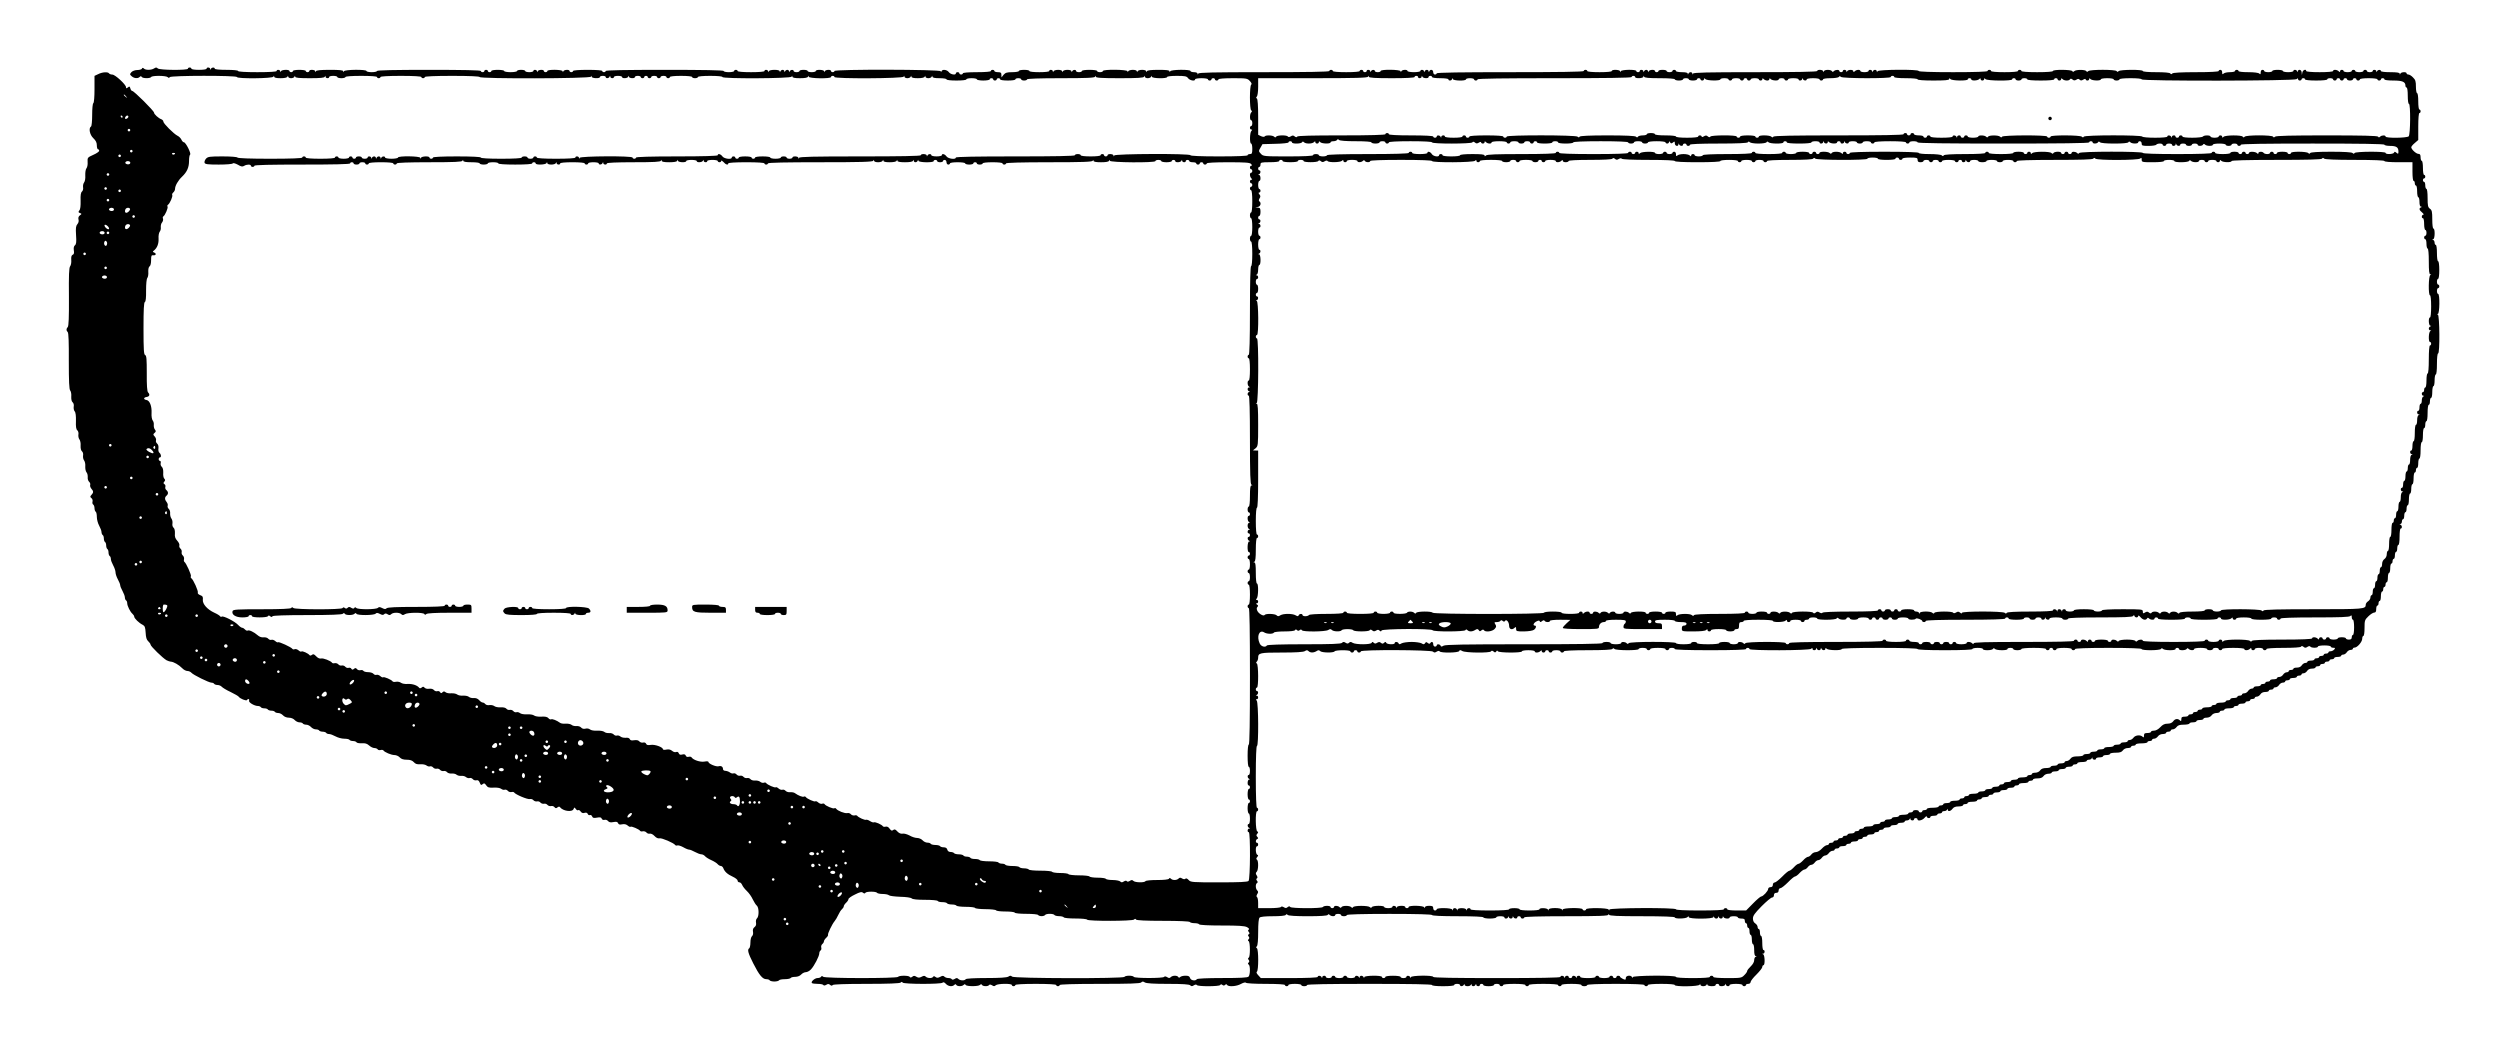 <?xml version="1.0" standalone="no"?>
<!DOCTYPE svg PUBLIC "-//W3C//DTD SVG 20010904//EN"
 "http://www.w3.org/TR/2001/REC-SVG-20010904/DTD/svg10.dtd">
<svg version="1.0" xmlns="http://www.w3.org/2000/svg"
 width="2142pt" height="902pt" viewBox="0 0 2142 902"
 preserveAspectRatio="xMidYMid meet">
<g transform="translate(0,902) scale(0.1,-0.1)"
fill="#000000" stroke="none">
<path d="M1216 8431 c-4 -6 -22 -11 -40 -11 -19 0 -40 -8 -50 -18 -15 -18 -15
-20 2 -35 21 -19 53 -22 69 -6 8 8 13 8 17 0 9 -14 73 -14 81 -1 8 14 128 13
142 -1 8 -8 13 -8 17 0 9 15 576 15 576 1 0 -16 307 -13 313 3 4 10 6 10 6 0
1 -9 19 -13 55 -13 34 0 56 5 59 13 4 10 6 10 6 0 1 -7 12 -13 25 -13 13 0 27
6 29 13 4 10 6 10 6 0 1 -10 33 -13 125 -13 90 0 126 3 129 13 4 10 6 10 6 0
1 -15 31 -18 31 -3 0 6 16 10 35 10 19 0 35 -4 35 -10 0 -5 16 -10 35 -10 19
0 35 5 35 10 0 6 52 10 135 10 83 0 135 -4 135 -10 0 -5 7 -10 15 -10 8 0 15
5 15 10 0 6 65 10 175 10 110 0 175 -4 175 -10 0 -5 7 -10 15 -10 8 0 15 5 15
10 0 6 85 10 235 10 150 0 235 -4 235 -10 0 -16 947 -14 953 3 4 10 6 10 6 0
1 -15 71 -18 71 -3 0 6 11 10 25 10 14 0 25 -4 25 -10 0 -14 27 -12 33 3 4 10
6 10 6 0 1 -15 31 -18 31 -3 0 6 16 10 35 10 19 0 35 -4 35 -10 0 -15 47 -12
53 3 4 10 6 10 6 0 1 -15 51 -18 51 -3 0 6 11 10 25 10 14 0 25 -4 25 -10 0
-5 7 -10 15 -10 8 0 15 5 15 10 0 6 7 10 15 10 8 0 15 -4 15 -10 0 -5 7 -10
15 -10 8 0 15 5 15 10 0 6 11 10 25 10 14 0 25 -4 25 -10 0 -5 7 -10 15 -10 8
0 15 5 15 10 0 6 11 10 25 10 14 0 25 -4 25 -10 0 -5 7 -10 15 -10 8 0 15 5
15 10 0 6 38 10 95 10 57 0 95 -4 95 -10 0 -5 11 -10 25 -10 14 0 25 5 25 10
0 6 42 10 105 10 63 0 105 -4 105 -10 0 -16 587 -13 593 3 4 10 6 10 6 0 1 -9
21 -13 65 -13 42 0 66 4 69 13 4 10 6 10 6 0 1 -16 191 -19 191 -3 0 6 7 10
15 10 8 0 15 -4 15 -10 0 -16 587 -13 593 3 4 10 6 10 6 0 1 -7 12 -13 25 -13
13 0 27 6 29 13 4 10 6 10 6 0 1 -9 19 -13 55 -13 34 0 56 5 59 13 4 10 6 10
6 0 1 -7 12 -13 25 -13 13 0 27 6 29 13 4 10 6 10 6 0 1 -9 20 -13 61 -13 33
0 60 -4 60 -10 0 -6 35 -10 85 -10 50 0 85 4 85 10 0 6 20 10 45 10 25 0 45
-4 45 -10 0 -5 25 -10 55 -10 30 0 55 5 55 10 0 6 7 10 15 10 8 0 15 -4 15
-10 0 -5 7 -10 15 -10 8 0 15 5 15 10 0 6 7 10 15 10 8 0 15 -4 15 -10 0 -6
28 -10 65 -10 37 0 65 4 65 10 0 6 11 10 25 10 14 0 25 -4 25 -10 0 -5 11 -10
25 -10 14 0 25 5 25 10 0 6 103 10 289 10 222 0 291 3 294 13 4 10 6 10 6 0 1
-10 49 -13 205 -13 154 0 206 3 209 13 4 10 6 10 6 0 1 -7 12 -13 25 -13 13 0
27 6 29 13 4 10 6 10 6 0 1 -16 131 -18 131 -3 0 6 34 10 83 10 71 0 85 -3 97
-20 15 -20 60 -28 60 -10 0 6 25 10 55 10 30 0 55 -4 55 -10 0 -5 7 -10 15
-10 8 0 15 5 15 10 0 6 7 10 15 10 8 0 15 -4 15 -10 0 -5 7 -10 15 -10 8 0 15
5 15 10 0 6 48 10 123 10 117 0 125 -1 146 -24 14 -15 19 -26 12 -31 -15 -9
-15 -212 0 -221 8 -4 8 -9 0 -17 -14 -14 -14 -67 -1 -67 6 0 10 -11 10 -25 0
-14 -4 -25 -10 -25 -5 0 -10 -7 -10 -15 0 -8 5 -15 12 -15 9 0 9 -3 0 -12 -14
-14 -16 -108 -2 -108 6 0 10 -20 10 -45 0 -38 -3 -45 -20 -45 -11 0 -20 -4
-20 -10 0 -6 -88 -10 -245 -10 -157 0 -245 4 -245 10 0 16 -647 13 -653 -2 -4
-10 -6 -10 -6 0 -1 14 -51 17 -51 2 0 -5 -7 -10 -15 -10 -8 0 -15 5 -15 10 0
6 -7 10 -15 10 -8 0 -15 -4 -15 -10 0 -6 -35 -10 -85 -10 -50 0 -85 4 -85 10
0 6 -11 10 -25 10 -14 0 -25 -4 -25 -10 0 -7 -177 -10 -510 -10 -333 0 -510
-3 -510 -10 0 -19 -65 -11 -80 10 -15 21 -40 27 -40 10 0 -5 -20 -10 -45 -10
-25 0 -45 5 -45 10 0 14 -27 12 -33 -2 -4 -10 -6 -10 -6 0 -1 14 -51 17 -51 2
0 -7 -180 -10 -519 -10 -406 0 -520 -3 -524 -12 -4 -10 -6 -10 -6 0 -1 14 -51
17 -51 2 0 -5 -11 -10 -25 -10 -14 0 -25 5 -25 10 0 6 -11 10 -25 10 -14 0
-25 -4 -25 -10 0 -5 -20 -10 -45 -10 -25 0 -45 5 -45 10 0 6 -28 10 -65 10
-37 0 -65 -4 -65 -10 0 -5 -7 -10 -15 -10 -8 0 -15 5 -15 10 0 6 -25 10 -55
10 -30 0 -55 -4 -55 -10 0 -5 -7 -10 -15 -10 -8 0 -15 5 -15 10 0 6 -7 10 -15
10 -8 0 -15 -4 -15 -10 0 -19 -65 -11 -80 10 -15 21 -40 27 -40 10 0 -6 -123
-10 -350 -10 -227 0 -350 -4 -350 -10 0 -5 -7 -10 -15 -10 -8 0 -15 5 -15 10
0 16 -447 13 -453 -2 -4 -10 -6 -10 -6 0 -1 14 -31 17 -31 2 0 -6 -62 -10
-165 -10 -103 0 -165 4 -165 10 0 6 -7 10 -15 10 -8 0 -15 -4 -15 -10 0 -5
-11 -10 -25 -10 -14 0 -25 5 -25 10 0 6 -11 10 -25 10 -14 0 -25 -4 -25 -10 0
-6 -65 -10 -175 -10 -110 0 -175 4 -175 10 0 6 -75 10 -205 10 -130 0 -205 -4
-205 -10 0 -5 -7 -10 -15 -10 -8 0 -15 5 -15 10 0 15 -67 12 -73 -2 -4 -10 -6
-10 -6 0 -1 15 -191 18 -191 2 0 -5 -25 -10 -55 -10 -30 0 -55 5 -55 10 0 14
-27 12 -33 -2 -4 -10 -6 -10 -6 0 -1 6 -7 12 -15 12 -8 0 -17 -6 -19 -12 -4
-10 -6 -10 -6 0 -1 6 -7 12 -15 12 -8 0 -17 -6 -19 -12 -4 -10 -6 -10 -6 0 -1
14 -31 17 -31 2 0 -5 -11 -10 -25 -10 -14 0 -25 5 -25 10 0 6 -11 10 -25 10
-14 0 -25 -4 -25 -10 0 -5 -7 -10 -15 -10 -8 0 -15 5 -15 10 0 6 -7 10 -15 10
-8 0 -15 -4 -15 -10 0 -5 -20 -10 -45 -10 -25 0 -45 5 -45 10 0 6 -7 10 -15
10 -8 0 -15 -4 -15 -10 0 -6 -48 -10 -125 -10 -77 0 -125 4 -125 10 0 6 -7 10
-15 10 -8 0 -15 -4 -15 -10 0 -6 -98 -10 -274 -10 -173 0 -277 4 -281 10 -4 6
-58 10 -129 10 -109 0 -125 -2 -141 -20 -9 -10 -15 -26 -12 -35 5 -12 27 -15
121 -15 63 0 117 4 121 10 3 5 21 1 43 -11 28 -17 40 -19 54 -10 22 14 58 14
58 1 0 -5 7 -10 15 -10 8 0 15 5 15 10 0 7 143 10 410 10 267 0 410 3 410 10
0 6 7 10 15 10 8 0 15 -4 15 -10 0 -5 11 -10 25 -10 14 0 25 5 25 10 0 6 11
10 25 10 14 0 25 -4 25 -10 0 -5 7 -10 15 -10 8 0 15 5 15 10 0 6 42 10 105
10 63 0 105 -4 105 -10 0 -5 7 -10 15 -10 8 0 15 5 15 10 0 6 100 10 279 10
214 0 281 3 284 13 4 10 6 10 6 0 1 -9 22 -13 71 -13 40 0 70 -4 70 -10 0 -5
16 -10 35 -10 19 0 35 5 35 10 0 6 20 10 45 10 25 0 45 -4 45 -10 0 -6 55 -10
145 -10 90 0 145 4 145 10 0 6 7 10 15 10 8 0 15 -4 15 -10 0 -15 87 -12 93 3
4 10 6 10 6 0 1 -8 15 -13 35 -13 19 0 37 6 39 13 4 10 6 10 6 0 1 -15 31 -18
31 -3 0 6 42 10 105 10 63 0 105 -4 105 -10 0 -5 7 -10 15 -10 8 0 15 5 15 10
0 6 20 10 45 10 25 0 45 -4 45 -10 0 -14 27 -12 33 3 4 10 6 10 6 0 1 -15 31
-18 31 -3 0 6 83 10 229 10 174 0 231 3 234 13 4 10 6 10 6 0 1 -9 21 -13 65
-13 42 0 66 4 69 13 4 10 6 10 6 0 1 -15 71 -18 71 -3 0 6 20 10 45 10 25 0
45 -4 45 -10 0 -15 47 -12 53 3 4 10 6 10 6 0 1 -15 31 -18 31 -3 0 6 20 10
45 10 25 0 45 -4 45 -10 0 -5 7 -10 15 -10 8 0 15 5 15 12 0 6 8 1 19 -10 19
-23 41 -29 41 -12 0 6 58 10 155 10 97 0 155 -4 155 -10 0 -5 7 -10 15 -10 8
0 15 5 15 10 0 7 156 10 449 10 350 0 450 3 454 13 4 10 6 10 6 0 1 -8 15 -13
35 -13 19 0 37 6 39 13 4 10 6 10 6 0 1 -9 19 -13 55 -13 34 0 56 5 59 13 4
10 6 10 6 0 1 -9 21 -13 65 -13 42 0 66 4 69 13 4 10 6 10 6 0 1 -7 7 -13 15
-13 8 0 17 6 19 13 4 10 6 10 6 0 1 -16 131 -18 131 -3 0 6 7 10 15 10 8 0 15
-4 15 -10 0 -5 11 -10 25 -10 14 0 25 5 25 10 0 6 7 10 15 10 8 0 15 -9 15
-20 0 -11 7 -20 15 -20 8 0 15 5 15 10 0 6 28 10 65 10 37 0 65 -4 65 -10 0
-5 16 -10 35 -10 19 0 35 5 35 10 0 6 7 10 15 10 8 0 15 -4 15 -10 0 -5 11
-10 25 -10 14 0 25 5 25 10 0 6 35 10 85 10 50 0 85 -4 85 -10 0 -5 7 -10 15
-10 8 0 15 5 15 10 0 6 130 10 369 10 286 0 370 3 374 13 4 9 6 9 6 0 1 -9 21
-13 65 -13 42 0 66 4 69 13 4 10 6 10 6 0 1 -16 391 -19 391 -3 0 6 11 10 25
10 14 0 25 -4 25 -10 0 -5 20 -10 45 -10 25 0 45 5 45 10 0 6 7 10 15 10 8 0
15 -4 15 -10 0 -15 47 -12 53 3 4 10 6 10 6 0 1 -15 31 -18 31 -3 0 6 7 10 15
10 8 0 15 -4 15 -10 0 -5 14 -10 30 -10 17 0 30 -4 30 -10 0 -5 7 -10 15 -10
8 0 15 5 15 10 0 6 7 10 15 10 8 0 15 -4 15 -10 0 -5 7 -10 15 -10 8 0 15 5
15 10 0 6 68 10 184 10 151 0 186 -3 196 -15 9 -10 9 -15 1 -15 -6 0 -11 -7
-11 -15 0 -8 5 -15 10 -15 6 0 10 -7 10 -15 0 -8 -4 -15 -10 -15 -14 0 -13
-33 2 -48 9 -9 9 -12 0 -12 -7 0 -12 -7 -12 -15 0 -8 5 -15 10 -15 6 0 10 -7
10 -15 0 -8 -4 -15 -10 -15 -5 0 -10 -7 -10 -15 0 -8 5 -15 10 -15 6 0 10 -38
10 -95 0 -57 -4 -95 -10 -95 -5 0 -10 -11 -10 -25 0 -14 5 -25 10 -25 6 0 10
-32 10 -75 0 -43 -4 -75 -10 -75 -5 0 -10 -11 -10 -25 0 -14 5 -25 10 -25 6 0
10 -42 10 -105 0 -63 -4 -105 -10 -105 -6 0 -10 -133 -10 -380 0 -247 -4 -380
-10 -380 -5 0 -10 -7 -10 -15 0 -8 5 -15 10 -15 6 0 10 -38 10 -95 0 -57 -4
-95 -10 -95 -15 0 -12 -47 3 -53 9 -4 9 -6 0 -6 -17 -1 -17 -28 0 -34 9 -4 9
-6 0 -6 -15 -1 -18 -31 -3 -31 6 0 10 -133 10 -379 0 -294 3 -380 13 -384 10
-4 10 -6 0 -6 -10 -1 -13 -26 -13 -91 0 -53 -4 -90 -10 -90 -5 0 -10 -11 -10
-25 0 -14 5 -25 10 -25 6 0 10 -7 10 -15 0 -8 -4 -15 -10 -15 -15 0 -12 -47 3
-53 9 -4 9 -6 0 -6 -7 -1 -13 -12 -13 -25 0 -13 6 -27 13 -29 10 -4 10 -6 0
-6 -15 -1 -18 -31 -3 -31 6 0 10 -7 10 -15 0 -8 -4 -15 -10 -15 -14 0 -12 -27
3 -33 10 -4 10 -6 0 -6 -16 -1 -18 -91 -3 -91 6 0 10 -7 10 -15 0 -8 -4 -15
-10 -15 -5 0 -10 -7 -10 -15 0 -8 5 -15 10 -15 6 0 10 -20 10 -45 0 -25 -4
-45 -10 -45 -5 0 -10 -7 -10 -15 0 -8 5 -15 10 -15 6 0 10 -16 10 -35 0 -19
-4 -35 -10 -35 -5 0 -10 -7 -10 -15 0 -8 5 -15 10 -15 6 0 10 -35 10 -85 0
-50 -4 -85 -10 -85 -5 0 -10 -7 -10 -15 0 -8 5 -15 10 -15 7 0 10 -202 10
-585 0 -383 -3 -585 -10 -585 -6 0 -10 -38 -10 -95 0 -57 4 -95 10 -95 6 0 10
-16 10 -35 0 -19 -4 -35 -10 -35 -14 0 -12 -27 3 -33 9 -4 9 -6 0 -6 -15 -1
-18 -51 -3 -51 6 0 10 -7 10 -15 0 -8 -4 -15 -10 -15 -5 0 -10 -20 -10 -45 0
-25 5 -45 10 -45 6 0 10 -7 10 -15 0 -8 -4 -15 -10 -15 -5 0 -10 -20 -10 -45
0 -25 5 -45 10 -45 6 0 10 -20 10 -45 0 -25 -4 -45 -10 -45 -14 0 -12 -27 3
-33 10 -4 10 -6 0 -6 -15 -1 -18 -31 -3 -31 15 0 13 -403 -2 -418 -9 -9 -79
-12 -253 -12 -230 0 -243 1 -260 20 -12 13 -22 17 -28 11 -6 -6 -16 -5 -28 2
-14 9 -21 9 -31 -1 -15 -15 -50 -16 -65 -1 -8 8 -13 8 -17 0 -5 -7 -44 -11
-101 -11 -52 0 -97 -4 -100 -10 -9 -14 -89 -12 -103 2 -10 10 -17 10 -32 0
-12 -7 -21 -8 -25 -2 -4 6 -13 5 -25 -2 -15 -10 -22 -10 -32 0 -6 6 -36 12
-64 12 -29 0 -56 5 -59 10 -3 6 -35 10 -70 10 -35 0 -67 5 -70 10 -3 6 -44 10
-90 10 -46 0 -87 5 -90 10 -3 6 -35 10 -70 10 -35 0 -67 5 -70 10 -3 6 -48 10
-100 10 -52 0 -97 4 -100 10 -3 5 -21 10 -40 10 -19 0 -37 5 -40 10 -3 6 -30
10 -60 10 -30 0 -57 5 -60 10 -3 6 -17 10 -30 10 -13 0 -27 5 -30 10 -3 6 -39
10 -80 10 -41 0 -77 5 -80 10 -3 6 -21 10 -40 10 -19 0 -37 4 -40 10 -3 5 -17
10 -30 10 -13 0 -27 4 -30 10 -3 5 -21 10 -40 10 -19 0 -37 5 -40 10 -3 5 -17
10 -29 10 -15 0 -26 7 -29 20 -3 13 -14 20 -30 20 -14 0 -29 4 -32 10 -3 5
-21 10 -40 10 -19 0 -37 5 -40 10 -3 6 -16 10 -29 10 -13 0 -31 9 -41 20 -10
11 -31 20 -46 20 -16 0 -45 9 -65 21 -21 11 -48 19 -60 16 -15 -3 -31 4 -45
19 -17 19 -25 21 -36 12 -11 -9 -17 -6 -30 11 -10 15 -22 21 -34 18 -11 -3
-21 -1 -24 3 -9 15 -67 40 -77 34 -5 -3 -20 2 -34 11 -13 9 -28 13 -33 11 -9
-6 -67 20 -76 34 -3 4 -13 6 -23 3 -10 -2 -24 2 -31 10 -6 8 -21 13 -31 10
-21 -5 -84 20 -95 37 -4 6 -11 8 -16 4 -11 -6 -75 21 -84 36 -3 5 -12 7 -21 3
-8 -3 -23 2 -33 11 -10 9 -20 13 -24 10 -7 -8 -73 22 -82 36 -4 6 -11 7 -17 4
-10 -6 -48 9 -77 30 -7 6 -26 9 -41 8 -14 -2 -32 4 -39 12 -7 8 -19 12 -27 9
-8 -3 -23 2 -33 11 -10 9 -20 13 -24 10 -7 -7 -73 22 -82 36 -3 5 -12 7 -20 3
-9 -3 -23 1 -31 8 -9 8 -29 12 -44 11 -14 -2 -32 3 -39 11 -6 8 -20 13 -30 10
-9 -2 -23 2 -30 10 -6 8 -20 13 -30 10 -9 -2 -23 2 -30 11 -7 8 -19 12 -27 9
-8 -3 -21 1 -30 8 -9 7 -26 13 -38 14 -12 0 -21 6 -21 15 0 20 -16 31 -38 24
-21 -6 -87 22 -87 37 0 6 -14 7 -35 3 -35 -6 -96 14 -110 37 -4 5 -15 7 -25 4
-11 -3 -20 0 -24 10 -4 11 -13 14 -29 10 -17 -5 -26 -2 -31 10 -4 11 -12 15
-23 11 -9 -4 -24 1 -34 10 -13 11 -28 15 -49 11 -16 -4 -30 -2 -30 3 0 18 -70
43 -104 37 -25 -4 -36 -1 -40 10 -4 9 -14 13 -26 10 -10 -3 -25 2 -32 10 -8
10 -23 13 -44 10 -23 -4 -34 -1 -38 10 -4 9 -16 13 -35 11 -16 -1 -36 3 -45
11 -8 7 -22 11 -30 8 -8 -3 -20 1 -27 9 -7 8 -25 14 -39 12 -15 -1 -35 3 -43
11 -9 7 -35 11 -61 10 -26 -2 -51 3 -60 10 -9 8 -26 11 -40 7 -15 -4 -28 0
-37 10 -7 8 -24 14 -39 12 -15 -1 -35 3 -43 11 -9 7 -31 11 -50 10 -19 -2 -41
1 -48 7 -29 21 -67 36 -77 30 -5 -3 -16 1 -23 10 -9 11 -27 15 -60 13 -27 -2
-54 3 -63 10 -8 7 -34 11 -60 10 -26 -2 -51 3 -60 10 -9 7 -22 11 -30 8 -8 -3
-20 1 -27 9 -7 9 -21 13 -30 11 -10 -3 -24 2 -30 10 -8 9 -26 13 -50 12 -20
-2 -44 3 -53 10 -9 7 -27 11 -41 9 -14 -3 -30 1 -36 8 -6 8 -17 14 -24 14 -6
0 -20 9 -30 21 -12 13 -29 19 -46 17 -14 -1 -34 3 -42 11 -9 7 -31 11 -50 10
-19 -2 -42 3 -50 10 -9 7 -31 11 -50 10 -19 -2 -41 2 -49 9 -11 9 -17 9 -27
-1 -9 -9 -14 -9 -20 2 -5 8 -16 11 -24 8 -9 -3 -21 1 -28 9 -8 10 -24 14 -41
12 -16 -3 -33 1 -40 9 -8 10 -14 11 -25 1 -9 -7 -17 -8 -21 -2 -16 21 -57 35
-97 33 -25 -2 -50 3 -59 10 -9 7 -27 11 -41 9 -14 -3 -28 -2 -31 3 -8 14 -74
42 -81 35 -4 -3 -14 1 -24 10 -10 9 -25 14 -33 11 -8 -3 -20 1 -26 9 -7 8 -27
14 -46 14 -18 0 -36 5 -40 11 -3 6 -15 9 -25 6 -10 -3 -24 1 -30 9 -9 11 -15
12 -26 2 -11 -9 -16 -9 -23 2 -4 7 -15 10 -23 7 -9 -3 -21 1 -28 9 -7 9 -21
13 -30 11 -10 -3 -24 2 -30 10 -7 8 -21 12 -31 10 -10 -3 -20 -1 -23 4 -11 16
-75 41 -94 36 -12 -3 -28 4 -42 19 -18 19 -25 21 -36 12 -9 -7 -17 -8 -21 -2
-11 15 -61 38 -69 31 -3 -4 -14 0 -24 9 -10 9 -25 14 -33 11 -9 -4 -18 -2 -21
3 -9 14 -115 63 -122 56 -4 -3 -14 1 -24 10 -10 9 -25 14 -33 11 -8 -3 -20 1
-27 9 -7 9 -25 14 -40 12 -17 -2 -37 5 -51 18 -32 28 -74 48 -86 40 -5 -3 -15
1 -22 9 -7 8 -18 15 -24 15 -7 0 -23 11 -36 25 -28 30 -125 79 -139 71 -5 -4
-12 -2 -16 4 -3 5 -25 19 -48 29 -61 28 -102 75 -99 111 3 24 -1 32 -23 40
-14 5 -23 15 -20 21 7 11 -39 114 -56 124 -5 4 -7 11 -3 16 6 10 -41 115 -56
124 -4 3 -6 13 -3 23 2 10 -2 24 -10 31 -8 6 -13 20 -10 30 2 9 -2 23 -11 30
-8 7 -12 19 -9 27 3 8 -5 26 -18 40 -17 19 -23 34 -20 63 1 23 -3 42 -12 49
-8 7 -12 22 -9 37 2 14 -2 32 -9 41 -7 9 -12 29 -11 44 2 14 -4 32 -12 39 -8
7 -12 19 -9 27 3 8 -1 21 -8 30 -18 22 -19 41 -3 55 18 15 18 33 0 49 -8 6
-12 18 -9 27 3 8 0 19 -7 23 -11 7 -11 12 -2 22 9 11 9 17 0 26 -7 7 -11 29
-9 50 1 24 -3 43 -12 51 -8 6 -13 21 -10 31 3 11 0 20 -6 20 -6 0 -11 7 -11
15 0 8 5 15 10 15 14 0 12 26 -3 39 -8 6 -12 23 -9 39 2 17 -2 33 -12 41 -8 7
-12 19 -9 27 3 8 -2 23 -11 33 -15 16 -15 19 -1 31 12 10 13 16 3 28 -7 8 -11
26 -10 39 2 13 -2 31 -9 39 -7 9 -12 36 -10 65 3 59 -16 107 -44 111 -27 4
-26 22 3 26 24 4 29 21 11 39 -8 8 -12 62 -11 163 0 122 -2 152 -14 157 -11 4
-14 44 -14 228 0 161 3 224 12 227 7 3 11 35 10 98 0 58 4 100 11 108 6 8 10
31 8 52 -1 24 3 41 11 47 8 5 13 26 13 53 0 37 3 44 17 42 23 -4 32 14 10 23
-15 6 -15 8 -2 18 28 23 41 59 39 102 -2 24 3 50 10 59 7 8 11 26 9 39 -1 13
3 32 11 40 7 9 11 23 8 32 -4 8 -2 17 3 20 15 9 42 73 36 84 -4 5 -2 12 4 16
15 9 43 73 36 83 -3 6 1 15 9 22 8 7 15 20 15 30 0 27 26 73 60 105 43 41 60
80 60 136 0 26 4 50 9 53 12 8 -37 106 -53 106 -6 0 -16 10 -21 22 -6 13 -21
28 -34 34 -32 16 -121 105 -121 121 0 8 -8 16 -17 20 -24 8 -63 44 -63 57 0
15 -172 186 -187 186 -6 0 -13 10 -16 22 -5 18 -8 19 -21 8 -13 -10 -16 -10
-16 2 0 22 -93 108 -117 108 -12 0 -25 5 -28 10 -9 15 -58 12 -93 -6 l-32 -15
0 -114 c0 -65 -4 -116 -10 -120 -6 -3 -10 -48 -10 -100 0 -52 -4 -97 -10 -100
-22 -14 -11 -71 20 -100 22 -21 30 -38 30 -62 0 -18 5 -33 10 -33 6 0 10 -6
10 -13 0 -7 -23 -23 -51 -35 -49 -22 -50 -24 -48 -61 2 -22 -3 -46 -10 -54 -7
-9 -11 -35 -10 -61 2 -26 -3 -51 -10 -60 -7 -9 -11 -27 -9 -41 3 -14 -1 -30
-9 -37 -10 -8 -14 -31 -12 -79 1 -43 -2 -74 -11 -83 -10 -13 -9 -17 5 -22 17
-7 17 -8 0 -20 -12 -9 -16 -21 -12 -36 4 -13 0 -29 -10 -40 -12 -14 -15 -33
-11 -93 4 -58 2 -78 -9 -87 -10 -8 -13 -23 -10 -44 4 -23 1 -34 -10 -38 -10
-4 -14 -18 -12 -45 2 -21 -3 -46 -10 -54 -9 -12 -12 -75 -10 -262 1 -174 -2
-250 -10 -258 -14 -14 -14 -30 0 -44 7 -7 10 -91 9 -248 0 -175 3 -241 12
-252 7 -8 11 -32 9 -52 -1 -23 3 -42 12 -49 8 -7 12 -22 9 -37 -2 -14 1 -32 8
-40 9 -10 12 -40 11 -84 -2 -48 2 -71 12 -79 8 -7 12 -23 9 -37 -2 -14 2 -32
9 -41 7 -9 12 -33 10 -53 -1 -23 3 -42 12 -49 8 -7 12 -22 9 -37 -2 -14 2 -32
9 -41 7 -9 12 -32 10 -51 -1 -19 3 -41 10 -50 8 -8 12 -28 11 -43 -2 -14 4
-32 12 -39 8 -7 12 -19 9 -27 -3 -8 2 -22 10 -32 19 -21 20 -33 1 -53 -13 -14
-13 -18 0 -28 8 -6 12 -20 9 -30 -3 -10 0 -22 6 -25 6 -4 11 -18 11 -31 0 -13
5 -27 10 -30 6 -3 10 -24 10 -45 0 -22 9 -55 20 -75 11 -20 20 -44 20 -55 0
-10 5 -22 10 -25 6 -3 10 -17 10 -30 0 -13 5 -27 10 -30 6 -3 10 -17 10 -30 0
-13 5 -27 10 -30 6 -3 10 -17 10 -30 0 -13 5 -27 10 -30 6 -3 10 -15 10 -25 0
-11 9 -35 20 -55 11 -20 20 -47 20 -60 0 -13 9 -40 20 -60 11 -20 20 -42 20
-50 0 -8 9 -30 20 -50 11 -20 20 -44 20 -55 0 -10 5 -22 10 -25 6 -3 10 -14
10 -24 0 -23 26 -75 45 -91 8 -7 15 -18 15 -24 0 -15 41 -55 72 -70 19 -10 23
-21 26 -68 2 -40 8 -61 22 -73 11 -10 20 -23 20 -29 0 -14 105 -116 137 -134
13 -6 29 -12 36 -12 23 0 71 -28 97 -55 13 -14 33 -25 46 -25 12 0 27 -7 34
-15 15 -18 150 -85 172 -85 9 0 20 -4 23 -10 3 -5 17 -10 29 -10 13 0 29 -7
36 -15 7 -8 41 -29 76 -45 35 -17 66 -35 69 -40 10 -16 65 -39 71 -29 9 14 24
10 18 -5 -6 -15 46 -46 77 -46 10 0 21 -5 24 -10 3 -6 17 -10 30 -10 13 0 27
-4 30 -10 3 -5 17 -10 30 -10 13 0 27 -4 30 -10 3 -5 16 -10 29 -10 13 0 31
-9 41 -20 11 -12 31 -20 50 -20 19 0 39 -8 50 -20 10 -11 28 -20 41 -20 13 0
26 -4 29 -10 3 -5 16 -10 29 -10 13 0 31 -9 41 -20 10 -11 28 -20 41 -20 13 0
26 -4 29 -10 3 -5 17 -10 30 -10 13 0 27 -5 30 -10 3 -6 15 -10 25 -10 11 0
35 -9 55 -20 20 -11 53 -20 75 -20 21 0 42 -4 45 -10 3 -5 17 -10 30 -10 13 0
27 -5 30 -11 4 -6 24 -9 46 -8 28 2 44 -3 62 -19 13 -12 33 -22 45 -22 11 0
24 -5 28 -11 3 -6 15 -9 25 -6 10 3 21 1 24 -3 10 -16 68 -40 95 -40 15 0 35
-9 45 -20 13 -14 31 -20 60 -20 30 0 47 -6 61 -21 13 -15 28 -20 55 -18 20 2
44 -3 53 -10 9 -7 22 -11 30 -8 8 3 20 -1 27 -9 7 -9 21 -13 30 -11 10 3 24
-2 30 -10 7 -8 21 -12 30 -10 10 3 24 -2 30 -10 7 -8 25 -13 39 -11 15 1 35
-3 43 -11 9 -7 27 -11 40 -9 13 1 32 -3 40 -11 9 -7 23 -11 31 -8 8 3 20 -1
27 -9 7 -9 21 -13 31 -10 14 3 22 -3 29 -21 8 -21 12 -23 25 -12 12 10 18 8
30 -10 13 -19 24 -22 64 -20 29 2 55 -3 64 -10 9 -7 22 -11 30 -8 8 3 20 -1
27 -9 7 -9 21 -13 31 -11 10 3 20 1 23 -3 11 -18 116 -62 135 -57 10 3 25 -2
31 -10 7 -8 21 -12 30 -10 10 3 24 -2 30 -10 7 -8 21 -12 30 -10 10 3 24 -2
30 -10 7 -8 21 -12 30 -10 10 3 24 -1 30 -9 9 -11 15 -12 26 -2 9 7 17 8 21 2
25 -34 105 -46 117 -16 6 16 7 16 19 0 7 -10 16 -14 20 -10 4 4 14 -1 21 -11
9 -13 20 -17 34 -12 14 4 23 1 27 -9 3 -8 11 -13 19 -10 7 3 15 -2 19 -12 5
-13 14 -15 41 -10 27 5 37 3 41 -9 4 -9 13 -13 24 -10 9 3 23 -1 30 -10 9 -11
22 -14 46 -9 26 5 35 2 40 -9 4 -12 14 -15 35 -10 20 4 35 0 48 -11 10 -9 20
-13 24 -10 7 7 73 -21 82 -35 3 -5 13 -7 23 -4 10 2 24 -2 31 -10 6 -8 20 -13
29 -10 10 2 27 -6 40 -20 15 -16 30 -23 43 -20 19 5 123 -40 134 -57 3 -5 12
-7 19 -4 7 3 30 -4 50 -15 20 -12 43 -21 51 -21 8 0 30 -9 50 -20 20 -11 44
-20 54 -20 10 0 24 -7 31 -15 7 -9 32 -25 55 -35 23 -10 48 -26 55 -35 7 -8
19 -15 27 -15 7 0 16 -8 20 -17 11 -31 36 -54 80 -74 24 -11 43 -26 43 -34 0
-8 7 -15 15 -15 9 0 19 -10 24 -22 5 -13 23 -36 41 -53 17 -16 40 -48 50 -71
11 -22 26 -47 35 -54 19 -16 20 -93 1 -109 -7 -6 -11 -22 -8 -37 3 -17 -1 -29
-13 -38 -12 -9 -16 -21 -13 -39 3 -16 0 -31 -8 -38 -8 -6 -14 -30 -14 -55 0
-23 -5 -46 -10 -49 -18 -11 -11 -40 34 -129 51 -101 80 -136 112 -136 13 0 26
-4 29 -10 3 -5 21 -10 40 -10 19 0 37 5 40 10 3 6 26 10 50 10 24 0 47 5 50
10 3 6 21 10 39 10 20 0 40 8 51 20 10 11 28 20 40 20 12 0 32 11 44 24 28 30
71 113 71 137 0 10 5 21 11 25 6 3 9 15 6 25 -3 10 1 23 9 30 8 6 14 17 14 24
0 6 9 20 20 30 11 10 17 21 15 25 -5 8 35 92 57 118 8 9 22 33 31 53 9 20 23
42 32 49 8 7 15 18 15 25 0 6 9 20 20 30 11 10 20 24 20 31 0 7 25 25 55 39
43 22 58 25 69 16 10 -8 16 -9 21 -1 8 13 92 13 100 0 3 -5 25 -10 49 -10 23
0 47 -5 53 -11 6 -6 49 -11 97 -13 50 -1 91 -7 98 -14 8 -8 49 -12 114 -12 58
0 106 -4 109 -10 3 -6 21 -10 40 -10 19 0 37 -4 40 -10 3 -5 21 -10 40 -10 19
0 37 -4 40 -10 3 -5 39 -10 80 -10 41 0 77 -4 80 -10 3 -5 44 -10 90 -10 46 0
87 -5 90 -10 3 -6 39 -10 80 -10 41 0 77 -4 80 -10 3 -6 48 -10 100 -10 52 0
97 -4 100 -10 3 -5 17 -10 30 -10 13 0 27 5 30 10 3 6 21 10 40 10 19 0 37 -4
40 -10 3 -5 21 -10 40 -10 19 0 37 -5 40 -10 3 -6 48 -10 100 -10 52 0 97 -4
100 -10 9 -14 388 -13 402 1 8 8 13 8 17 0 5 -7 81 -11 231 -11 138 0 226 -4
230 -10 3 -5 21 -10 40 -10 19 0 37 -4 40 -10 4 -6 80 -10 194 -10 142 0 195
-3 216 -14 16 -9 22 -17 15 -21 -8 -5 -8 -10 0 -20 8 -10 8 -15 0 -20 -8 -5
-8 -11 -1 -19 7 -9 7 -16 0 -23 -8 -8 -8 -13 0 -17 14 -9 14 -133 1 -141 -8
-5 -8 -11 -1 -19 7 -9 7 -16 0 -23 -8 -8 -8 -13 0 -17 15 -10 14 -89 -1 -104
-9 -9 -73 -12 -224 -12 -131 0 -215 -4 -219 -10 -11 -18 -52 -11 -58 10 -4 15
-14 20 -39 20 -19 0 -39 -5 -45 -11 -8 -8 -13 -8 -17 0 -10 15 -49 14 -64 -1
-10 -10 -17 -10 -32 0 -12 7 -21 8 -25 2 -8 -13 -252 -13 -260 0 -3 6 -21 10
-40 10 -19 0 -37 -4 -40 -10 -10 -16 -947 -14 -963 2 -10 10 -17 10 -32 0 -14
-8 -73 -12 -189 -12 -103 0 -172 -4 -176 -10 -9 -14 -48 -13 -63 2 -10 10 -17
10 -32 0 -12 -7 -21 -8 -25 -2 -3 6 -16 10 -29 10 -12 0 -27 5 -34 12 -9 9
-17 9 -36 -2 -20 -10 -28 -10 -40 -1 -10 8 -16 9 -21 1 -8 -14 -48 -13 -63 2
-9 9 -17 9 -35 -1 -20 -10 -28 -10 -45 0 -16 10 -23 10 -35 0 -10 -8 -17 -9
-22 -1 -8 13 -92 13 -100 0 -9 -14 -627 -14 -642 1 -8 8 -13 8 -17 0 -4 -6
-17 -11 -30 -11 -24 0 -61 -32 -49 -43 3 -4 26 -7 49 -7 24 0 46 -4 49 -10 4
-6 13 -5 25 2 14 9 22 9 33 -1 10 -8 17 -9 22 -1 4 6 102 10 289 10 190 0 286
4 293 11 8 8 13 8 17 0 9 -14 328 -15 342 -1 7 7 16 4 29 -10 20 -22 55 -26
72 -9 8 8 13 8 17 0 9 -14 49 -14 63 0 8 8 13 8 17 0 9 -14 109 -14 123 0 8 8
13 8 17 0 9 -14 53 -14 61 -1 4 6 13 5 25 -2 15 -10 22 -10 32 0 15 15 138 17
138 2 0 -5 7 -10 15 -10 8 0 15 5 15 10 0 6 65 10 175 10 110 0 175 -4 175
-10 0 -5 7 -10 15 -10 8 0 15 5 15 10 0 6 121 10 343 10 257 0 346 3 355 12
10 10 17 10 32 0 14 -8 75 -12 198 -12 127 0 182 -4 190 -12 10 -10 17 -10 32
0 12 7 21 8 25 2 8 -14 192 -13 200 0 5 8 11 8 19 1 9 -7 16 -7 23 0 8 8 13 8
17 0 11 -18 83 -13 120 9 21 11 38 15 41 10 4 -6 76 -10 171 -10 103 0 164 -4
164 -10 0 -5 7 -10 15 -10 8 0 15 5 15 10 0 6 25 10 55 10 30 0 55 -4 55 -10
0 -5 11 -10 25 -10 14 0 25 5 25 10 0 7 185 10 535 10 350 0 535 -3 535 -10 0
-6 38 -10 95 -10 57 0 95 4 95 10 0 6 11 10 25 10 14 0 25 -4 25 -10 0 -14 27
-12 33 3 4 9 6 9 6 0 1 -17 48 -17 54 -1 4 10 6 10 6 1 1 -17 28 -17 34 0 4 9
6 9 6 0 1 -15 31 -18 31 -3 0 6 7 10 15 10 8 0 15 -4 15 -10 0 -5 20 -10 45
-10 25 0 45 5 45 10 0 6 11 10 25 10 14 0 25 -4 25 -10 0 -5 7 -10 15 -10 8 0
15 5 15 10 0 6 38 10 95 10 57 0 95 -4 95 -10 0 -5 7 -10 15 -10 8 0 15 5 15
10 0 6 48 10 125 10 77 0 125 -4 125 -10 0 -5 7 -10 15 -10 8 0 15 5 15 10 0
6 35 10 85 10 50 0 85 -4 85 -10 0 -5 11 -10 25 -10 14 0 25 5 25 10 0 6 88
10 245 10 157 0 245 -4 245 -10 0 -5 7 -10 15 -10 8 0 15 5 15 10 0 6 45 10
115 10 70 0 115 -4 115 -10 0 -16 207 -13 213 3 4 9 6 9 6 0 1 -7 12 -13 25
-13 13 0 27 6 29 13 4 10 6 10 6 0 1 -15 71 -18 71 -3 0 6 7 10 15 10 8 0 15
-4 15 -10 0 -15 47 -12 53 3 4 10 6 10 6 0 1 -15 31 -18 31 -3 0 6 25 10 55
10 30 0 55 -4 55 -10 0 -5 7 -10 15 -10 8 0 15 5 15 10 0 6 9 10 20 10 11 0
20 7 20 16 0 8 22 37 50 64 27 27 50 56 50 64 0 9 5 16 10 16 15 0 12 87 -2
93 -10 4 -10 6 0 6 14 1 17 31 2 31 -6 0 -10 27 -10 60 0 33 -4 60 -10 60 -5
0 -10 14 -10 30 0 17 -4 30 -10 30 -5 0 -10 8 -10 18 0 9 -9 23 -20 30 -13 8
-20 23 -20 42 0 24 15 45 74 105 41 41 81 75 90 75 9 0 16 8 16 20 0 13 7 20
20 20 13 0 20 7 20 20 0 11 7 20 16 20 8 0 37 23 64 50 27 28 54 50 60 50 7 0
25 13 40 30 15 16 34 30 42 30 7 0 20 9 28 20 8 11 21 20 30 20 9 0 22 9 30
20 8 11 21 20 30 20 9 0 22 9 30 20 8 11 21 20 30 20 9 0 22 9 30 20 8 11 22
20 32 20 10 0 18 5 18 10 0 6 9 10 20 10 11 0 20 5 20 10 0 6 14 10 30 10 17
0 30 5 30 10 0 6 9 10 20 10 11 0 20 5 20 10 0 6 14 10 30 10 17 0 30 5 30 10
0 6 9 10 20 10 11 0 20 5 20 10 0 6 9 10 20 10 11 0 20 5 20 10 0 6 14 10 30
10 17 0 30 5 30 10 0 6 9 10 20 10 11 0 20 5 20 10 0 6 9 10 20 10 11 0 20 5
20 10 0 6 14 10 30 10 17 0 30 5 30 10 0 6 14 10 30 10 17 0 30 5 30 10 0 6
14 10 30 10 17 0 30 5 30 10 0 6 9 10 19 10 11 0 22 6 24 13 4 9 6 9 6 0 1
-15 31 -18 31 -3 0 6 7 10 15 10 8 0 15 -4 15 -10 0 -19 42 -10 61 13 10 12
18 16 19 10 0 -15 30 -18 30 -3 0 6 14 10 30 10 17 0 30 5 30 10 0 6 9 10 20
10 11 0 20 5 20 10 0 6 9 10 19 10 11 0 22 6 24 12 4 10 6 10 6 1 1 -20 25
-15 41 7 10 14 26 20 52 20 21 0 38 5 38 10 0 6 9 10 20 10 11 0 20 5 20 10 0
6 18 10 40 10 22 0 40 5 40 10 0 6 9 10 20 10 11 0 20 5 20 10 0 6 14 10 30
10 17 0 30 5 30 10 0 6 9 10 20 10 11 0 20 5 20 10 0 6 14 10 30 10 17 0 30 5
30 10 0 6 14 10 30 10 17 0 30 5 30 10 0 6 14 10 30 10 17 0 30 5 30 10 0 6 9
10 20 10 11 0 20 5 20 10 0 6 18 10 40 10 22 0 40 5 40 10 0 6 9 10 20 10 11
0 20 5 20 10 0 6 17 10 38 10 26 0 42 6 52 20 8 12 26 20 42 20 15 0 28 5 28
10 0 6 14 10 30 10 17 0 30 5 30 10 0 6 14 10 30 10 17 0 30 5 30 10 0 6 14
10 30 10 17 0 30 5 30 10 0 6 9 10 20 10 11 0 20 5 20 10 0 6 18 10 40 10 22
0 40 5 40 10 0 6 9 10 19 10 11 0 22 6 24 13 4 9 6 9 6 0 1 -15 31 -18 31 -3
0 6 14 10 30 10 17 0 30 5 30 10 0 6 14 10 30 10 17 0 30 5 30 10 0 6 22 10
48 10 36 0 51 5 62 20 8 12 26 20 42 20 15 0 28 5 28 10 0 6 9 10 20 10 11 0
20 5 20 10 0 6 23 10 50 10 28 0 50 5 50 10 0 6 9 10 20 10 11 0 20 5 20 10 0
6 8 10 18 10 10 0 24 9 32 20 8 12 26 20 42 20 15 0 28 5 28 10 0 6 9 10 20
10 11 0 20 5 20 10 0 6 8 10 18 10 10 0 24 9 32 20 11 15 26 20 62 20 26 0 48
5 48 10 0 6 14 10 30 10 17 0 30 5 30 10 0 6 14 10 30 10 17 0 30 5 30 10 0 6
13 10 28 10 16 0 34 8 42 20 8 12 26 20 42 20 15 0 28 5 28 10 0 6 9 10 20 10
11 0 20 5 20 10 0 6 18 10 40 10 22 0 40 5 40 10 0 6 9 10 20 10 11 0 20 5 20
10 0 6 14 10 30 10 17 0 30 5 30 10 0 6 9 10 20 10 11 0 20 5 20 10 0 6 9 10
20 10 11 0 20 5 20 10 0 6 8 10 18 10 9 0 23 9 30 20 8 13 23 20 42 20 17 0
30 5 30 10 0 6 9 10 20 10 11 0 20 5 20 10 0 6 8 10 18 10 9 0 23 9 30 20 7
11 21 20 32 20 11 0 20 5 20 10 0 6 9 10 20 10 11 0 20 5 20 10 0 6 14 10 30
10 17 0 30 5 30 10 0 6 9 10 20 10 11 0 20 5 20 10 0 6 8 10 18 10 9 0 23 9
30 20 8 13 23 20 42 20 17 0 30 5 30 10 0 6 9 10 20 10 11 0 20 5 20 10 0 6 9
10 20 10 11 0 20 5 20 10 0 6 9 10 20 10 11 0 20 5 20 10 0 6 9 10 20 10 11 0
20 5 20 10 0 6 14 10 30 10 17 0 30 5 30 10 0 6 8 10 18 10 9 0 23 9 30 20 7
11 21 20 32 20 11 0 20 5 20 10 0 6 7 10 15 10 23 0 65 49 65 75 0 14 5 25 10
25 6 0 10 29 10 68 0 64 2 70 33 100 18 18 41 32 50 32 12 0 17 8 17 30 0 17
5 30 10 30 6 0 10 9 10 20 0 11 5 20 10 20 6 0 10 18 10 40 0 22 5 40 10 40 6
0 10 9 10 20 0 11 5 20 10 20 6 0 10 9 10 20 0 11 5 20 10 20 6 0 10 18 10 40
0 22 5 40 10 40 6 0 10 18 10 40 0 22 5 40 10 40 6 0 10 9 10 20 0 11 5 20 10
20 6 0 10 14 10 30 0 17 5 30 10 30 6 0 10 14 10 30 0 17 5 30 10 30 6 0 10
30 10 70 0 40 4 70 10 70 14 0 12 27 -2 33 -10 4 -10 6 0 6 6 1 12 10 12 21 0
11 5 20 10 20 6 0 10 14 10 30 0 17 5 30 10 30 6 0 10 14 10 30 0 17 5 30 10
30 6 0 10 23 10 50 0 28 5 50 10 50 6 0 10 18 10 40 0 22 5 40 10 40 6 0 10
23 10 50 0 28 5 50 10 50 6 0 10 9 10 20 0 11 5 20 10 20 6 0 10 18 10 40 0
22 5 40 10 40 6 0 10 30 10 70 0 40 4 70 10 70 6 0 10 27 10 60 0 33 4 60 10
60 6 0 10 14 10 30 0 17 5 30 10 30 6 0 10 30 10 70 0 40 4 70 10 70 6 0 10
14 10 30 0 17 5 30 10 30 6 0 10 23 10 50 0 28 5 50 10 50 6 0 10 23 10 50 0
28 5 50 10 50 6 0 10 37 10 90 0 53 4 90 10 90 16 0 13 327 -2 333 -10 4 -10
6 0 6 15 1 18 171 2 171 -5 0 -10 11 -10 25 0 14 5 25 10 25 6 0 10 7 10 15 0
8 -4 15 -10 15 -5 0 -10 11 -10 25 0 14 5 25 10 25 6 0 10 32 10 75 0 43 -4
75 -10 75 -6 0 -10 30 -10 70 0 40 -4 70 -10 70 -5 0 -10 9 -10 19 0 11 -6 22
-13 24 -9 4 -9 6 1 6 15 1 17 91 2 91 -6 0 -10 33 -10 78 0 66 -3 80 -20 92
-17 12 -20 26 -20 92 0 45 -4 78 -10 78 -5 0 -10 14 -10 30 0 17 -4 30 -10 30
-5 0 -10 7 -10 15 0 8 5 15 10 15 6 0 10 7 10 15 0 8 -4 15 -10 15 -6 0 -10
27 -10 60 0 33 -4 60 -10 60 -5 0 -10 14 -10 30 0 22 -5 30 -18 30 -20 0 -62
39 -62 57 0 6 14 23 30 36 l30 26 0 115 c0 71 4 116 10 116 6 0 10 7 10 15 0
8 -4 15 -10 15 -6 0 -10 30 -10 70 0 40 -4 70 -10 70 -5 0 -10 25 -10 55 0 46
-4 60 -25 80 -13 14 -31 25 -40 25 -8 0 -15 5 -15 10 0 15 -47 12 -53 -2 -4
-10 -6 -10 -6 0 -1 8 -24 12 -81 12 -47 0 -80 4 -80 10 0 14 -27 12 -33 -2 -4
-10 -6 -10 -6 0 -1 14 -31 17 -31 2 0 -5 -11 -10 -25 -10 -14 0 -25 5 -25 10
0 6 -7 10 -15 10 -8 0 -15 -4 -15 -10 0 -5 -16 -10 -35 -10 -19 0 -35 5 -35
10 0 6 -7 10 -15 10 -8 0 -15 -4 -15 -10 0 -5 -16 -10 -35 -10 -19 0 -35 5
-35 10 0 6 -7 10 -15 10 -8 0 -15 -5 -15 -12 0 -9 -3 -9 -12 0 -15 15 -48 16
-48 2 0 -6 -45 -10 -115 -10 -70 0 -115 4 -115 10 0 20 -29 9 -33 -12 l-4 -23
-2 23 c-1 23 -26 31 -34 10 -4 -10 -6 -10 -6 0 -1 14 -31 17 -31 2 0 -5 -20
-10 -45 -10 -25 0 -45 5 -45 10 0 6 -20 10 -45 10 -25 0 -45 -4 -45 -10 0 -5
-16 -10 -35 -10 -19 0 -35 5 -35 10 0 6 -7 10 -15 10 -9 0 -15 -9 -15 -22 0
-17 -3 -19 -12 -10 -7 7 -44 12 -95 12 -49 0 -83 4 -83 10 0 6 -7 10 -15 10
-8 0 -15 -4 -15 -10 0 -5 -19 -10 -43 -10 -24 0 -48 -5 -55 -12 -9 -9 -12 -7
-12 10 0 13 -6 22 -15 22 -8 0 -15 -4 -15 -10 0 -6 -71 -10 -193 -10 -126 0
-197 -4 -204 -11 -8 -8 -13 -8 -17 0 -5 7 -50 11 -122 11 -69 0 -114 4 -114
10 0 14 -193 13 -207 -1 -8 -8 -13 -8 -17 0 -10 15 -228 15 -243 0 -8 -8 -13
-8 -17 0 -9 14 -89 14 -103 0 -8 -8 -13 -8 -17 0 -9 14 -166 15 -166 1 0 -6
-52 -10 -135 -10 -83 0 -135 4 -135 10 0 6 -7 10 -15 10 -8 0 -15 -4 -15 -10
0 -6 -45 -10 -115 -10 -70 0 -115 4 -115 10 0 6 -7 10 -15 10 -8 0 -15 -4 -15
-10 0 -6 -105 -10 -295 -10 -190 0 -295 4 -295 10 0 16 -347 13 -353 -2 -4
-10 -6 -10 -6 0 -1 6 -7 12 -15 12 -8 0 -17 -6 -19 -12 -4 -10 -6 -10 -6 0 -1
14 -31 17 -31 2 0 -5 -16 -10 -35 -10 -19 0 -35 5 -35 10 0 14 -33 13 -48 -2
-9 -9 -12 -9 -12 0 0 16 -47 15 -53 0 -4 -10 -6 -10 -6 0 -1 14 -31 17 -31 2
0 -5 -7 -10 -15 -10 -8 0 -15 5 -15 10 0 13 -33 13 -47 -1 -8 -8 -13 -8 -17 0
-10 15 -63 14 -69 -1 -4 -10 -6 -10 -6 0 -1 14 -51 17 -51 2 0 -7 -183 -10
-529 -10 -414 0 -530 -3 -534 -12 -4 -10 -6 -10 -6 0 -1 6 -7 12 -15 12 -8 0
-17 -6 -19 -12 -4 -10 -6 -10 -6 0 -1 8 -18 12 -51 12 -27 0 -50 5 -50 10 0 6
-7 10 -15 10 -8 0 -15 -4 -15 -10 0 -5 -11 -10 -25 -10 -14 0 -25 5 -25 10 0
6 -16 10 -35 10 -19 0 -35 -4 -35 -10 0 -5 -7 -10 -15 -10 -8 0 -15 5 -15 10
0 15 -47 12 -53 -2 -4 -10 -6 -10 -6 0 -1 6 -7 12 -15 12 -8 0 -17 -6 -19 -12
-4 -10 -6 -10 -6 0 -1 14 -31 17 -31 2 0 -5 -7 -10 -15 -10 -8 0 -15 5 -15 10
0 15 -127 13 -133 -2 -4 -10 -6 -10 -6 0 -1 14 -71 17 -71 2 0 -6 -42 -10
-105 -10 -63 0 -105 4 -105 10 0 6 -7 10 -15 10 -8 0 -15 -4 -15 -10 0 -7
-217 -10 -630 -10 -413 0 -630 -3 -630 -10 0 -5 -7 -10 -15 -10 -8 0 -15 9
-15 20 0 22 -25 28 -33 8 -4 -10 -6 -10 -6 0 -1 6 -7 12 -15 12 -8 0 -17 -6
-19 -12 -4 -10 -6 -10 -6 0 -1 14 -31 17 -31 2 0 -5 -25 -10 -55 -10 -30 0
-55 5 -55 10 0 15 -47 12 -53 -2 -4 -10 -6 -10 -6 0 -1 15 -171 18 -171 2 0
-5 -11 -10 -25 -10 -14 0 -25 5 -25 10 0 14 -27 12 -33 -2 -4 -10 -6 -10 -6 0
-1 14 -31 17 -31 2 0 -5 -7 -10 -15 -10 -8 0 -15 5 -15 10 0 6 -7 10 -15 10
-8 0 -15 -4 -15 -10 0 -6 -45 -10 -115 -10 -70 0 -115 4 -115 10 0 6 -7 10
-15 10 -8 0 -15 -4 -15 -10 0 -7 -193 -10 -559 -10 -438 0 -560 -3 -564 -12
-4 -10 -6 -10 -6 0 -1 7 -14 12 -31 12 -16 0 -30 5 -30 10 0 15 -167 13 -173
-2 -4 -10 -6 -10 -6 0 -1 9 -27 12 -95 12 -66 0 -96 -4 -99 -12 -4 -10 -6 -10
-6 0 -1 7 -15 12 -35 12 -19 0 -37 -6 -39 -12 -4 -10 -6 -10 -6 0 -1 7 -15 12
-35 12 -19 0 -37 -6 -39 -12 -4 -10 -6 -10 -6 0 -1 15 -211 18 -211 2 0 -5
-11 -10 -25 -10 -14 0 -25 5 -25 10 0 6 -28 10 -65 10 -37 0 -65 -4 -65 -10 0
-5 -11 -10 -25 -10 -14 0 -25 5 -25 10 0 14 -27 12 -33 -2 -4 -10 -6 -10 -6 0
-1 7 -15 12 -35 12 -19 0 -37 -6 -39 -12 -4 -10 -6 -10 -6 0 -1 7 -15 12 -35
12 -19 0 -37 -6 -39 -12 -4 -10 -6 -10 -6 0 -1 14 -31 17 -31 2 0 -6 -35 -10
-85 -10 -50 0 -85 4 -85 10 0 6 -20 10 -45 10 -25 0 -45 -4 -45 -10 0 -5 -25
-10 -56 -10 -46 0 -59 -4 -75 -22 l-18 -23 -1 23 c0 18 -6 22 -30 22 -16 0
-30 5 -30 10 0 6 -7 10 -15 10 -8 0 -15 -4 -15 -10 0 -6 -47 -10 -120 -10 -73
0 -120 -4 -120 -10 0 -5 -7 -10 -15 -10 -8 0 -15 5 -15 10 0 6 -7 10 -15 10
-8 0 -15 -4 -15 -10 0 -18 -45 -10 -60 10 -16 22 -56 27 -63 8 -4 -10 -6 -10
-6 0 -1 16 -911 18 -911 2 0 -5 -7 -10 -15 -10 -8 0 -15 5 -15 10 0 15 -47 12
-53 -2 -4 -10 -6 -10 -6 0 -1 14 -71 17 -71 2 0 -5 -16 -10 -35 -10 -19 0 -35
5 -35 10 0 6 -16 10 -35 10 -19 0 -35 -4 -35 -10 0 -5 -11 -10 -25 -10 -14 0
-25 5 -25 10 0 14 -27 12 -33 -2 -4 -10 -6 -10 -6 0 -1 6 -7 12 -15 12 -8 0
-17 -6 -19 -12 -4 -10 -6 -10 -6 0 -1 6 -7 12 -15 12 -8 0 -17 -6 -19 -12 -4
-10 -6 -10 -6 0 -1 7 -17 12 -45 12 -26 0 -46 -5 -49 -12 -4 -10 -6 -10 -6 0
-1 14 -31 17 -31 2 0 -6 -45 -10 -115 -10 -70 0 -115 4 -115 10 0 6 -7 10 -15
10 -8 0 -15 -4 -15 -10 0 -5 -20 -10 -45 -10 -25 0 -45 5 -45 10 0 7 -175 10
-505 10 -330 0 -505 -3 -505 -10 0 -5 -7 -10 -15 -10 -8 0 -15 5 -15 10 0 6
-48 10 -125 10 -77 0 -125 -4 -125 -10 0 -5 -7 -10 -15 -10 -8 0 -15 5 -15 10
0 15 -47 12 -53 -2 -4 -10 -6 -10 -6 0 -1 15 -131 17 -131 2 0 -5 -7 -10 -15
-10 -8 0 -15 5 -15 10 0 15 -47 12 -53 -2 -4 -10 -6 -10 -6 0 -1 14 -31 17
-31 2 0 -5 -16 -10 -35 -10 -19 0 -35 5 -35 10 0 6 -16 10 -35 10 -19 0 -35
-4 -35 -10 0 -5 -25 -10 -55 -10 -30 0 -55 5 -55 10 0 6 -25 10 -55 10 -30 0
-55 -4 -55 -10 0 -5 -7 -10 -15 -10 -8 0 -15 5 -15 10 0 6 -7 10 -15 10 -8 0
-15 -4 -15 -10 0 -5 -7 -10 -15 -10 -8 0 -15 5 -15 10 0 7 -155 10 -445 10
-290 0 -445 -3 -445 -10 0 -5 -20 -10 -45 -10 -25 0 -45 5 -45 10 0 15 -187
13 -193 -2 -4 -10 -6 -10 -6 0 -1 9 -31 12 -115 12 -82 0 -116 -4 -119 -12 -4
-10 -6 -10 -6 0 -1 14 -51 17 -51 2 0 -5 -7 -10 -15 -10 -8 0 -15 5 -15 10 0
6 -25 10 -55 10 -30 0 -55 -4 -55 -10 0 -5 -7 -10 -15 -10 -8 0 -15 5 -15 10
0 15 -67 12 -73 -2 -4 -10 -6 -10 -6 0 -1 14 -31 17 -31 2 0 -6 -62 -10 -165
-10 -103 0 -165 4 -165 10 0 6 -40 10 -100 10 -60 0 -100 4 -100 10 0 14 -27
12 -33 -2 -4 -10 -6 -10 -6 0 -1 14 -31 17 -31 2 0 -6 -28 -10 -65 -10 -37 0
-65 4 -65 10 0 6 -7 10 -15 10 -8 0 -15 -4 -15 -10 0 -15 -243 -13 -258 2 -10
10 -17 10 -32 0 -24 -15 -72 -16 -87 -1 -8 8 -13 8 -17 0z m10710 -81 c123 0
194 4 194 10 0 6 7 10 15 10 8 0 15 -4 15 -10 0 -15 30 -12 31 3 0 10 2 10 6
0 6 -15 53 -18 53 -3 0 6 7 10 15 10 8 0 15 -4 15 -10 0 -6 30 -10 70 -10 40
0 70 -4 70 -10 0 -15 30 -12 31 3 0 10 2 10 6 0 6 -16 113 -18 113 -3 0 6 16
10 35 10 19 0 35 -4 35 -10 0 -5 7 -10 15 -10 8 0 15 5 15 10 0 7 227 10 660
10 433 0 660 3 660 10 0 6 7 10 15 10 8 0 15 -4 15 -10 0 -15 70 -12 71 3 0
10 2 10 6 0 3 -10 40 -13 134 -13 79 0 129 -4 129 -10 0 -5 16 -10 35 -10 19
0 35 5 35 10 0 6 11 10 25 10 14 0 25 -4 25 -10 0 -5 16 -10 35 -10 19 0 35 5
35 10 0 6 7 10 15 10 8 0 15 -4 15 -10 0 -5 7 -10 15 -10 8 0 15 5 15 12 0 9
3 9 12 0 14 -14 128 -16 128 -2 0 6 16 10 35 10 19 0 35 -4 35 -10 0 -5 7 -10
15 -10 8 0 15 5 15 10 0 6 16 10 35 10 19 0 35 -4 35 -10 0 -5 7 -10 15 -10 8
0 15 5 15 10 0 6 7 10 15 10 8 0 15 -4 15 -10 0 -5 7 -10 15 -10 8 0 15 5 15
10 0 6 16 10 35 10 19 0 35 -4 35 -10 0 -5 7 -10 15 -10 8 0 15 5 15 12 0 9 3
9 12 0 7 -7 20 -12 30 -12 10 0 18 5 18 12 0 9 3 9 12 0 14 -14 68 -16 68 -2
0 6 11 10 25 10 14 0 25 -4 25 -10 0 -5 7 -10 15 -10 8 0 15 5 15 10 0 6 20
10 45 10 25 0 45 -4 45 -10 0 -15 30 -12 31 3 0 10 2 10 6 0 6 -15 33 -17 33
-3 0 6 25 10 55 10 30 0 55 -4 55 -10 0 -5 7 -10 15 -10 8 0 15 5 15 10 0 6
28 10 64 10 36 0 68 5 72 11 4 8 9 8 17 0 14 -14 427 -15 427 -1 0 6 7 10 15
10 8 0 15 -4 15 -10 0 -6 40 -10 100 -10 60 0 100 -4 100 -10 0 -6 52 -10 135
-10 98 0 135 3 135 12 0 9 3 9 12 0 15 -15 148 -16 148 -2 0 6 7 10 15 10 8 0
15 -4 15 -10 0 -14 54 -12 68 2 9 9 12 9 12 0 0 -7 7 -12 15 -12 8 0 15 5 15
12 0 9 3 9 12 0 15 -15 228 -17 228 -2 0 6 7 10 15 10 8 0 15 -4 15 -10 0 -5
11 -10 25 -10 14 0 25 5 25 10 0 6 11 10 25 10 14 0 25 -4 25 -10 0 -6 45 -10
115 -10 70 0 115 4 115 10 0 6 7 10 15 10 8 0 15 -4 15 -10 0 -5 7 -10 15 -10
8 0 15 5 15 12 0 9 3 9 12 0 15 -15 55 -16 63 -2 5 8 12 7 22 -1 11 -10 19
-10 33 -2 13 9 20 9 29 0 9 -9 16 -8 31 1 12 7 20 8 20 2 0 -5 7 -10 15 -10 8
0 15 5 15 12 0 9 3 9 12 0 14 -14 88 -16 88 -2 0 6 25 10 55 10 30 0 55 -4 55
-10 0 -5 11 -10 25 -10 14 0 25 5 25 10 0 6 38 10 95 10 57 0 95 -4 95 -10 0
-16 1312 -14 1328 2 9 9 12 9 12 0 0 -7 7 -12 15 -12 8 0 15 5 15 10 0 6 7 10
15 10 8 0 15 -4 15 -10 0 -6 38 -10 95 -10 57 0 95 4 95 10 0 6 11 10 25 10
14 0 25 -4 25 -10 0 -5 7 -10 15 -10 8 0 15 5 15 10 0 6 7 10 15 10 8 0 15 -4
15 -10 0 -5 7 -10 15 -10 8 0 15 5 15 10 0 6 7 10 15 10 8 0 15 -4 15 -10 0
-5 11 -10 25 -10 14 0 25 5 25 10 0 6 7 10 15 10 8 0 15 -4 15 -10 0 -5 7 -10
15 -10 8 0 15 5 15 10 0 6 32 10 75 10 43 0 75 -4 75 -10 0 -5 7 -10 15 -10 8
0 15 5 15 10 0 6 7 10 15 10 8 0 15 -4 15 -10 0 -6 32 -10 76 -10 78 0 104
-11 104 -44 0 -9 5 -16 10 -16 6 0 10 -30 10 -70 0 -40 4 -70 10 -70 15 0 13
-263 -2 -278 -15 -15 -198 -17 -198 -2 0 13 -33 13 -47 -1 -8 -8 -13 -8 -17 0
-5 8 -139 11 -440 11 -298 0 -435 -3 -443 -11 -8 -8 -13 -8 -17 0 -10 15 -228
15 -243 0 -8 -8 -13 -8 -17 0 -10 15 -149 14 -164 -1 -9 -9 -12 -9 -12 0 0 7
-7 12 -15 12 -8 0 -15 -4 -15 -10 0 -5 -16 -10 -35 -10 -19 0 -35 5 -35 10 0
13 -57 13 -65 0 -3 -5 -44 -10 -91 -10 -49 0 -84 4 -84 10 0 6 -7 10 -15 10
-8 0 -15 -4 -15 -10 0 -5 -7 -10 -15 -10 -8 0 -15 5 -15 10 0 15 -30 12 -31
-2 0 -10 -2 -10 -6 0 -6 14 -33 16 -33 2 0 -6 -41 -10 -104 -10 -59 0 -108 4
-111 10 -9 14 -492 14 -501 -1 -4 -8 -9 -8 -17 0 -14 14 -267 15 -267 1 0 -5
-7 -10 -15 -10 -8 0 -15 5 -15 10 0 14 -377 13 -386 -1 -4 -8 -9 -8 -17 0 -14
14 -94 14 -103 0 -4 -8 -9 -8 -17 0 -14 14 -67 14 -67 1 0 -5 -20 -10 -45 -10
-25 0 -45 5 -45 10 0 6 -7 10 -15 10 -8 0 -15 -4 -15 -10 0 -5 -7 -10 -15 -10
-8 0 -15 5 -15 10 0 15 -30 12 -31 -2 0 -10 -2 -10 -6 0 -6 14 -33 16 -33 2 0
-6 -38 -10 -95 -10 -57 0 -95 4 -95 10 0 6 -7 10 -15 10 -8 0 -15 -4 -15 -10
0 -5 -7 -10 -15 -10 -8 0 -15 5 -15 10 0 6 -18 10 -40 10 -22 0 -40 5 -40 10
0 6 -7 10 -15 10 -8 0 -15 -4 -15 -10 0 -5 -7 -10 -15 -10 -8 0 -15 5 -15 10
0 6 -7 10 -15 10 -8 0 -15 -4 -15 -10 0 -7 -191 -10 -554 -10 -389 0 -557 -3
-562 -11 -4 -8 -9 -8 -17 0 -14 14 -107 15 -107 1 0 -5 -7 -10 -15 -10 -8 0
-15 5 -15 10 0 6 -28 10 -65 10 -37 0 -65 -4 -65 -10 0 -5 -7 -10 -15 -10 -8
0 -15 5 -15 10 0 14 -217 13 -225 0 -5 -8 -12 -7 -22 1 -11 10 -19 10 -34 1
-11 -7 -19 -8 -19 -2 0 5 -7 10 -15 10 -8 0 -15 -4 -15 -10 0 -6 -38 -10 -95
-10 -57 0 -95 4 -95 10 0 6 -37 10 -90 10 -53 0 -90 4 -90 10 0 6 -16 10 -35
10 -19 0 -35 -4 -35 -10 0 -5 -15 -10 -34 -10 -19 0 -38 -5 -42 -11 -4 -8 -9
-8 -17 0 -7 7 -89 11 -243 11 -157 0 -235 -4 -240 -11 -4 -8 -9 -8 -17 0 -15
15 -607 15 -607 1 0 -5 -7 -10 -15 -10 -8 0 -15 5 -15 10 0 6 -55 10 -145 10
-90 0 -145 -4 -145 -10 0 -5 -7 -10 -15 -10 -8 0 -15 5 -15 10 0 6 -7 10 -15
10 -8 0 -15 -4 -15 -10 0 -6 -32 -10 -75 -10 -43 0 -75 4 -75 10 0 15 -30 12
-31 -2 0 -10 -2 -10 -6 0 -6 14 -33 16 -33 2 0 -5 -7 -10 -15 -10 -8 0 -15 5
-15 10 0 6 -70 10 -190 10 -120 0 -190 4 -190 10 0 6 -7 10 -15 10 -8 0 -15
-4 -15 -10 0 -6 -131 -10 -374 -10 -251 0 -377 -3 -381 -10 -5 -8 -12 -7 -22
1 -11 10 -19 10 -33 1 -12 -7 -21 -8 -25 -2 -8 14 -92 13 -101 -1 -4 -8 -9 -8
-17 0 -13 13 -74 15 -81 2 -4 -5 -17 -4 -31 2 l-25 12 0 152 c0 98 -4 154 -11
159 -8 4 -8 9 0 17 6 6 11 44 11 84 l0 73 470 0 c369 0 470 3 471 13 0 10 2
10 6 0 3 -10 53 -13 199 -13z m-10845 -157 c13 -16 12 -17 -3 -4 -17 13 -22
21 -14 21 2 0 10 -8 17 -17z m-31 -173 c0 -5 -2 -10 -4 -10 -3 0 -8 5 -11 10
-3 6 -1 10 4 10 6 0 11 -4 11 -10z m50 1 c0 -12 -20 -25 -27 -18 -7 7 6 27 18
27 5 0 9 -4 9 -9z m14 -122 c-3 -5 -10 -7 -15 -3 -5 3 -7 10 -3 15 3 5 10 7
15 3 5 -3 7 -10 3 -15z m10503 -89 c82 0 133 -4 133 -10 0 -5 16 -10 35 -10
19 0 35 5 35 10 0 6 11 10 25 10 14 0 25 -4 25 -10 0 -5 7 -10 15 -10 8 0 15
5 15 10 0 6 68 10 185 10 117 0 185 -4 185 -10 0 -14 337 -13 345 0 5 8 12 7
22 -1 11 -10 19 -10 34 -1 11 7 19 8 19 2 0 -5 7 -10 15 -10 8 0 15 5 15 12 0
9 3 9 12 0 15 -15 48 -16 48 -2 0 6 28 10 65 10 37 0 65 -4 65 -10 0 -5 7 -10
15 -10 8 0 15 5 15 10 0 6 16 10 35 10 19 0 35 -4 35 -10 0 -5 11 -10 25 -10
14 0 25 5 25 10 0 6 11 10 25 10 14 0 25 -4 25 -10 0 -5 7 -10 15 -10 8 0 15
5 15 10 0 6 7 10 15 10 8 0 15 -4 15 -10 0 -6 28 -10 65 -10 37 0 65 4 65 10
0 6 11 10 25 10 14 0 25 -4 25 -10 0 -6 28 -10 65 -10 37 0 65 4 65 10 0 6 85
10 235 10 150 0 235 -4 235 -10 0 -5 11 -10 25 -10 14 0 25 5 25 10 0 6 16 10
35 10 19 0 35 -4 35 -10 0 -5 11 -10 25 -10 14 0 25 5 25 10 0 6 32 10 75 10
43 0 75 -4 75 -10 0 -5 7 -10 15 -10 8 0 15 6 15 13 0 8 3 8 9 -2 8 -12 12
-12 25 -2 14 12 16 10 16 -8 0 -22 29 -30 31 -8 0 10 2 10 6 0 6 -15 33 -17
33 -3 0 6 7 10 15 10 8 0 15 -4 15 -10 0 -5 7 -10 15 -10 8 0 15 5 15 10 0 6
88 10 244 10 166 0 247 4 252 11 4 8 9 8 17 0 6 -6 39 -11 73 -11 35 0 66 5
70 11 4 8 9 8 17 0 14 -14 127 -15 127 -1 0 6 7 10 15 10 8 0 15 -4 15 -10 0
-6 42 -10 105 -10 63 0 105 4 105 10 0 6 16 10 35 10 19 0 35 -4 35 -10 0 -15
30 -12 31 3 0 10 2 10 6 0 6 -16 33 -17 33 -1 0 9 3 9 12 0 14 -14 68 -16 68
-2 0 6 7 10 15 10 8 0 15 -4 15 -10 0 -15 30 -12 31 3 0 10 2 10 6 0 6 -15 33
-17 33 -3 0 6 16 10 35 10 19 0 35 -4 35 -10 0 -5 11 -10 25 -10 14 0 25 5 25
10 0 6 16 10 35 10 19 0 35 -4 35 -10 0 -5 7 -10 15 -10 8 0 15 5 15 10 0 6
52 10 135 10 83 0 135 -4 135 -10 0 -5 7 -10 15 -10 8 0 15 5 15 10 0 6 16 10
35 10 19 0 35 -4 35 -10 0 -7 252 -10 735 -10 483 0 735 3 735 10 0 6 7 10 15
10 8 0 15 -4 15 -10 0 -13 37 -13 46 1 4 8 9 8 17 0 7 -7 56 -11 123 -11 71 0
115 4 120 11 4 8 9 8 17 0 14 -14 67 -14 67 -1 0 6 7 10 15 10 8 0 15 -9 15
-20 0 -18 7 -20 59 -20 33 0 63 5 66 10 3 6 17 10 31 10 13 0 24 -4 24 -10 0
-5 7 -10 15 -10 8 0 15 5 15 10 0 6 11 10 25 10 14 0 25 -4 25 -10 0 -15 30
-12 31 3 0 10 2 10 6 0 6 -15 33 -17 33 -3 0 6 11 10 25 10 14 0 25 -4 25 -10
0 -5 11 -10 25 -10 14 0 25 5 25 10 0 6 11 10 25 10 14 0 25 -4 25 -10 0 -13
37 -13 46 1 4 8 9 8 17 0 14 -14 67 -14 67 -1 0 6 25 10 55 10 30 0 55 -4 55
-10 0 -5 11 -10 25 -10 14 0 25 5 25 10 0 6 11 10 25 10 14 0 25 -4 25 -10 0
-5 7 -10 15 -10 8 0 15 5 15 10 0 7 212 10 615 10 403 0 615 -3 615 -10 0 -5
22 -10 48 -10 54 0 72 -12 72 -48 0 -22 -2 -23 -17 -11 -13 11 -17 11 -20 2
-5 -15 -73 -18 -73 -3 0 14 -257 13 -266 -1 -4 -8 -9 -8 -17 0 -7 7 -73 11
-183 11 -114 0 -175 -4 -180 -11 -4 -8 -9 -8 -17 0 -14 14 -147 15 -147 1 0
-5 -7 -10 -15 -10 -8 0 -15 5 -15 10 0 6 -20 10 -45 10 -25 0 -45 -4 -45 -10
0 -5 -7 -10 -15 -10 -8 0 -15 5 -15 10 0 6 -7 10 -15 10 -8 0 -15 -4 -15 -10
0 -5 -11 -10 -24 -10 -14 0 -28 5 -31 10 -9 14 -45 12 -45 -2 0 -9 -3 -9 -12
0 -14 14 -68 16 -68 2 0 -5 -7 -10 -15 -10 -8 0 -15 5 -15 10 0 6 -7 10 -15
10 -8 0 -15 -4 -15 -10 0 -5 -7 -10 -15 -10 -8 0 -15 5 -15 10 0 6 -16 10 -35
10 -19 0 -35 -4 -35 -10 0 -6 -28 -10 -65 -10 -37 0 -65 4 -65 10 0 6 -7 10
-15 10 -8 0 -15 -4 -15 -10 0 -6 -105 -10 -295 -10 -190 0 -295 4 -295 10 0
14 -537 14 -546 -1 -4 -8 -9 -8 -17 0 -14 14 -47 14 -47 1 0 -5 -7 -10 -15
-10 -8 0 -15 5 -15 10 0 6 -7 10 -15 10 -8 0 -15 -4 -15 -10 0 -5 -7 -10 -15
-10 -8 0 -15 5 -15 10 0 14 -57 13 -66 -1 -4 -8 -9 -8 -17 0 -15 15 -150 14
-165 -1 -9 -9 -12 -9 -12 0 0 7 -7 12 -15 12 -8 0 -15 -4 -15 -10 0 -5 -7 -10
-15 -10 -8 0 -15 5 -15 10 0 6 -20 10 -45 10 -25 0 -45 -4 -45 -10 0 -6 -42
-10 -105 -10 -63 0 -105 4 -105 10 0 6 -7 10 -15 10 -8 0 -15 -4 -15 -10 0 -6
-65 -10 -174 -10 -115 0 -177 -4 -182 -11 -4 -8 -9 -8 -17 0 -6 6 -50 11 -104
11 -55 0 -93 4 -93 10 0 6 -105 10 -295 10 -190 0 -295 -4 -295 -10 0 -5 -7
-10 -15 -10 -8 0 -15 5 -15 10 0 6 -7 10 -15 10 -8 0 -15 -5 -15 -12 0 -9 -3
-9 -12 0 -15 15 -74 16 -84 1 -4 -8 -9 -8 -17 0 -14 14 -87 15 -87 1 0 -5 -7
-10 -15 -10 -8 0 -15 5 -15 10 0 6 -7 10 -15 10 -8 0 -15 -4 -15 -10 0 -5 -7
-10 -15 -10 -8 0 -15 5 -15 10 0 6 -25 10 -55 10 -30 0 -55 -4 -55 -10 0 -5
-20 -10 -45 -10 -25 0 -45 5 -45 10 0 6 -7 10 -15 10 -8 0 -15 -4 -15 -10 0
-6 -45 -10 -115 -10 -70 0 -115 4 -115 10 0 6 -7 10 -15 10 -8 0 -15 -4 -15
-10 0 -6 -77 -10 -210 -10 -133 0 -210 -4 -210 -10 0 -5 -16 -10 -35 -10 -19
0 -35 5 -35 10 0 6 -7 10 -15 10 -8 0 -15 -5 -15 -12 0 -9 -3 -9 -12 0 -7 7
-30 12 -53 12 -23 0 -46 -5 -53 -12 -9 -9 -12 -7 -12 10 0 13 -6 22 -15 22 -8
0 -15 -4 -15 -10 0 -5 -11 -10 -25 -10 -14 0 -25 5 -25 10 0 6 -7 10 -15 10
-8 0 -15 -4 -15 -10 0 -5 -16 -10 -35 -10 -19 0 -35 5 -35 10 0 14 -114 12
-128 -2 -9 -9 -12 -9 -12 0 0 7 -7 12 -15 12 -8 0 -15 -4 -15 -10 0 -5 -7 -10
-15 -10 -8 0 -15 5 -15 10 0 6 -7 10 -15 10 -8 0 -15 -4 -15 -10 0 -6 -105
-10 -295 -10 -190 0 -295 4 -295 10 0 6 -7 10 -15 10 -8 0 -15 -4 -15 -10 0
-6 -104 -10 -293 -10 -215 0 -296 -3 -305 -12 -9 -9 -12 -9 -12 0 0 9 -30 12
-105 12 -63 0 -105 -4 -105 -10 0 -6 -32 -10 -75 -10 -43 0 -75 4 -75 10 0 6
-7 10 -15 10 -8 0 -15 -4 -15 -10 0 -18 -50 -10 -62 10 -13 21 -38 27 -38 10
0 -6 -28 -10 -65 -10 -37 0 -65 4 -65 10 0 6 -7 10 -15 10 -8 0 -15 -4 -15
-10 0 -6 -123 -10 -350 -10 -227 0 -350 -4 -350 -10 0 -5 -16 -10 -35 -10 -19
0 -35 5 -35 10 0 6 -11 10 -25 10 -14 0 -25 -4 -25 -10 0 -6 -78 -10 -213 -10
-209 0 -214 1 -234 23 -20 21 -20 23 -3 52 l17 30 111 3 c64 1 112 7 112 12 0
6 7 10 15 10 8 0 15 -4 15 -10 0 -14 77 -13 86 1 4 8 9 8 17 0 15 -15 70 -14
85 1 9 9 12 9 12 0 0 -7 7 -12 15 -12 8 0 15 5 15 12 0 9 3 9 12 0 14 -14 88
-16 88 -2 0 6 11 10 24 10 14 0 28 5 32 11 4 8 9 8 17 0 7 -7 62 -11 144 -11z
m-10483 -91 c-3 -5 -10 -7 -15 -3 -5 3 -7 10 -3 15 3 5 10 7 15 3 5 -3 7 -10
3 -15z m366 -13 c0 -11 -19 -15 -25 -6 -3 5 1 10 9 10 9 0 16 -2 16 -4z m-466
-27 c-3 -5 -10 -7 -15 -3 -5 3 -7 10 -3 15 3 5 10 7 15 3 5 -3 7 -10 3 -15z
m12836 -21 c12 7 21 8 25 2 4 -6 95 -10 231 -10 143 0 224 -4 224 -10 0 -6 72
-10 195 -10 123 0 195 4 195 10 0 6 32 10 75 10 43 0 75 -4 75 -10 0 -5 7 -10
15 -10 8 0 15 5 15 10 0 6 20 10 45 10 25 0 45 -4 45 -10 0 -5 7 -10 15 -10 8
0 15 5 15 10 0 6 16 10 35 10 19 0 35 -4 35 -10 0 -5 7 -10 15 -10 8 0 15 5
15 10 0 6 71 10 194 10 130 0 197 4 202 11 4 8 9 8 17 0 14 -14 447 -15 447
-1 0 6 20 10 45 10 25 0 45 -4 45 -10 0 -6 32 -10 75 -10 43 0 75 4 75 10 0 6
7 10 15 10 8 0 15 -4 15 -10 0 -5 7 -10 15 -10 8 0 15 5 15 10 0 6 28 10 65
10 58 0 65 -2 65 -20 0 -15 7 -20 25 -20 14 0 25 5 25 10 0 6 11 10 25 10 14
0 25 -4 25 -10 0 -5 7 -10 15 -10 8 0 15 5 15 10 0 6 11 10 25 10 14 0 25 -4
25 -10 0 -5 7 -10 15 -10 8 0 15 5 15 10 0 6 25 10 55 10 30 0 55 -4 55 -10 0
-5 7 -10 15 -10 8 0 15 5 15 10 0 6 7 10 15 10 8 0 15 -4 15 -10 0 -15 30 -12
31 3 0 10 2 10 6 0 6 -15 33 -17 33 -3 0 6 16 10 35 10 19 0 35 -4 35 -10 0
-5 16 -10 35 -10 19 0 35 5 35 10 0 6 20 10 45 10 25 0 45 -4 45 -10 0 -5 11
-10 25 -10 14 0 25 5 25 10 0 6 20 10 45 10 25 0 45 -4 45 -10 0 -5 7 -10 15
-10 8 0 15 5 15 10 0 6 115 10 324 10 223 0 327 3 332 11 4 8 9 8 17 0 16 -16
369 -15 385 1 9 9 12 7 12 -10 0 -21 4 -22 95 -22 57 0 95 4 95 10 0 6 20 10
45 10 25 0 45 -4 45 -10 0 -14 117 -13 126 1 4 8 9 8 17 0 14 -14 67 -14 67
-1 0 6 11 10 25 10 14 0 25 -4 25 -10 0 -5 7 -10 15 -10 8 0 15 5 15 10 0 6
16 10 35 10 19 0 35 -4 35 -10 0 -5 7 -10 15 -10 8 0 15 5 15 12 0 9 3 9 12 0
14 -14 88 -16 88 -2 0 6 135 10 384 10 266 0 387 3 392 11 4 8 9 8 17 0 7 -7
95 -11 264 -11 162 0 253 -4 253 -10 0 -6 47 -10 120 -10 l120 0 0 -80 c0 -47
4 -80 10 -80 6 0 10 -9 10 -20 0 -11 5 -20 10 -20 6 0 10 -22 10 -50 0 -27 5
-50 10 -50 6 0 10 -18 10 -40 0 -25 5 -40 13 -41 10 0 10 -2 0 -6 -19 -7 -16
-23 10 -44 12 -10 16 -18 10 -19 -15 0 -18 -30 -3 -30 6 0 10 -22 10 -50 0
-27 5 -50 10 -50 6 0 10 -11 10 -25 0 -14 -4 -25 -10 -25 -5 0 -10 -7 -10 -15
0 -8 5 -15 10 -15 6 0 10 -18 10 -40 0 -22 5 -40 10 -40 6 0 10 -43 10 -110 0
-81 3 -110 13 -111 10 0 10 -2 0 -6 -16 -6 -18 -173 -3 -173 6 0 10 -38 10
-95 0 -57 -4 -95 -10 -95 -15 0 -12 -70 3 -71 10 0 10 -2 0 -6 -7 -2 -13 -11
-13 -19 0 -8 6 -14 13 -15 10 0 10 -2 0 -6 -15 -6 -18 -93 -3 -93 6 0 10 -7
10 -15 0 -8 -4 -15 -10 -15 -6 0 -10 -47 -10 -120 0 -73 -4 -120 -10 -120 -6
0 -10 -27 -10 -60 0 -33 -4 -60 -10 -60 -5 0 -10 -9 -10 -20 0 -11 -4 -20 -10
-20 -15 0 -12 -30 3 -31 10 0 10 -2 0 -6 -7 -2 -13 -18 -13 -34 0 -16 -4 -29
-10 -29 -5 0 -10 -13 -10 -30 0 -16 -4 -30 -10 -30 -15 0 -12 -30 3 -31 10 0
10 -2 0 -6 -8 -2 -13 -22 -13 -44 0 -21 -4 -39 -10 -39 -6 0 -10 -30 -10 -70
0 -40 -4 -70 -10 -70 -5 0 -10 -18 -10 -40 0 -22 -4 -40 -10 -40 -15 0 -12
-30 3 -31 10 0 10 -2 0 -6 -8 -2 -13 -22 -13 -44 0 -21 -4 -39 -10 -39 -5 0
-10 -13 -10 -30 0 -16 -4 -30 -10 -30 -5 0 -10 -18 -10 -40 0 -22 -4 -40 -10
-40 -5 0 -10 -13 -10 -30 0 -16 -4 -30 -10 -30 -15 0 -12 -30 3 -31 10 0 10
-2 0 -6 -8 -2 -13 -22 -13 -44 0 -21 -4 -39 -10 -39 -5 0 -10 -18 -10 -40 0
-22 -4 -40 -10 -40 -5 0 -10 -13 -10 -30 0 -16 -4 -30 -10 -30 -5 0 -10 -9
-10 -20 0 -11 -4 -20 -10 -20 -6 0 -10 -27 -10 -60 0 -33 -4 -60 -10 -60 -6 0
-10 -27 -10 -60 0 -33 -4 -60 -10 -60 -5 0 -10 -13 -10 -28 0 -16 -8 -34 -20
-42 -12 -8 -20 -26 -20 -42 0 -15 -4 -28 -10 -28 -5 0 -10 -13 -10 -30 0 -16
-4 -30 -10 -30 -5 0 -10 -13 -10 -30 0 -16 -4 -30 -10 -30 -5 0 -10 -13 -10
-30 0 -16 -4 -30 -10 -30 -5 0 -10 -13 -10 -30 0 -16 -4 -30 -10 -30 -5 0 -10
-9 -10 -20 0 -11 -9 -25 -20 -32 -11 -7 -20 -20 -20 -28 0 -39 -11 -40 -446
-40 -294 0 -425 -3 -430 -11 -4 -8 -9 -8 -17 0 -14 14 -347 15 -347 1 0 -5
-16 -10 -35 -10 -19 0 -35 5 -35 10 0 6 -16 10 -35 10 -19 0 -35 -4 -35 -10 0
-6 -41 -10 -104 -10 -65 0 -107 -4 -112 -11 -4 -8 -9 -8 -17 0 -14 14 -54 14
-63 0 -4 -8 -9 -8 -17 0 -14 14 -54 14 -63 0 -4 -8 -9 -8 -17 0 -14 14 -54 14
-62 1 -5 -8 -12 -7 -22 1 -11 10 -19 10 -34 1 -16 -11 -19 -9 -19 8 0 19 -6
20 -175 20 -110 0 -175 -4 -175 -10 0 -5 -16 -10 -35 -10 -19 0 -35 5 -35 10
0 6 -35 10 -85 10 -50 0 -85 -4 -85 -10 0 -5 -16 -10 -35 -10 -19 0 -35 5 -35
10 0 15 -30 12 -31 -2 0 -10 -2 -10 -6 0 -6 16 -33 16 -34 0 0 -10 -2 -10 -6
0 -6 14 -33 16 -33 2 0 -6 -71 -10 -194 -10 -130 0 -197 -4 -202 -11 -4 -8 -9
-8 -17 0 -15 15 -367 15 -367 0 0 -8 -5 -7 -16 2 -12 10 -20 10 -34 1 -12 -7
-21 -8 -25 -2 -8 14 -152 13 -161 -1 -4 -8 -9 -8 -17 0 -16 16 -107 14 -108
-1 0 -10 -2 -10 -6 0 -2 6 -13 12 -24 12 -10 0 -19 5 -19 10 0 6 -25 10 -55
10 -30 0 -55 -4 -55 -10 0 -5 -7 -10 -15 -10 -8 0 -15 5 -15 10 0 6 -7 10 -15
10 -8 0 -15 -4 -15 -10 0 -5 -7 -10 -15 -10 -8 0 -15 5 -15 10 0 6 -11 10 -25
10 -14 0 -25 -4 -25 -10 0 -5 -7 -10 -15 -10 -8 0 -15 5 -15 10 0 6 -7 10 -15
10 -8 0 -15 -4 -15 -10 0 -6 -85 -10 -234 -10 -143 0 -237 -4 -241 -10 -4 -6
-13 -5 -25 2 -14 9 -22 9 -33 -1 -10 -8 -17 -9 -22 -1 -8 14 -172 13 -181 -1
-4 -8 -9 -8 -17 0 -14 14 -74 14 -83 0 -4 -8 -9 -8 -17 0 -14 14 -67 14 -67 1
0 -5 -7 -10 -15 -10 -8 0 -15 5 -15 10 0 6 -20 10 -45 10 -25 0 -45 -4 -45
-10 0 -5 -16 -10 -35 -10 -19 0 -35 5 -35 10 0 6 -7 10 -15 10 -8 0 -15 -4
-15 -10 0 -6 -78 -10 -214 -10 -144 0 -217 -4 -222 -11 -4 -8 -9 -8 -17 0 -15
15 -110 14 -125 -1 -9 -9 -12 -7 -12 10 0 19 -5 22 -45 22 -25 0 -45 -4 -45
-10 0 -5 -7 -10 -15 -10 -8 0 -15 5 -15 10 0 6 -25 10 -55 10 -30 0 -55 -4
-55 -10 0 -5 -7 -10 -15 -10 -8 0 -15 5 -15 10 0 14 -117 13 -126 -1 -4 -8 -9
-8 -17 0 -14 14 -47 14 -47 1 0 -5 -16 -10 -35 -10 -19 0 -35 5 -35 10 0 13
-37 13 -46 -1 -4 -8 -9 -8 -17 0 -14 14 -54 14 -63 0 -4 -8 -9 -8 -17 0 -14
14 -47 14 -47 1 0 -5 -7 -10 -15 -10 -8 0 -15 5 -15 10 0 14 -33 13 -48 -2 -9
-9 -12 -9 -12 0 0 7 -7 12 -15 12 -8 0 -15 -4 -15 -10 0 -6 -32 -10 -75 -10
-43 0 -75 4 -75 10 0 6 -32 10 -75 10 -43 0 -75 -4 -75 -10 0 -14 -946 -14
-955 0 -8 14 -132 13 -141 -1 -4 -8 -9 -8 -17 0 -14 14 -54 14 -62 1 -8 -13
-115 -13 -115 0 0 6 -7 10 -15 10 -8 0 -15 -4 -15 -10 0 -5 -25 -10 -55 -10
-30 0 -55 5 -55 10 0 6 -7 10 -15 10 -8 0 -15 -4 -15 -10 0 -6 -45 -10 -115
-10 -70 0 -115 4 -115 10 0 6 -7 10 -15 10 -8 0 -15 -4 -15 -10 0 -6 -55 -10
-144 -10 -86 0 -147 -4 -151 -10 -3 -5 -17 -10 -31 -10 -13 0 -24 5 -24 10 0
14 -27 12 -33 -2 -3 -10 -9 -10 -26 0 -27 16 -105 16 -131 0 -15 -10 -22 -10
-32 0 -14 14 -94 16 -102 3 -9 -14 -51 10 -63 35 -7 16 -7 26 1 34 8 8 7 13
-4 20 -10 7 -11 10 -2 10 6 0 12 7 12 15 0 8 -5 15 -12 15 -9 0 -9 3 0 12 14
14 16 128 2 128 -6 0 -10 37 -10 90 0 65 -3 90 -12 91 -10 0 -10 2 0 6 8 3 12
34 12 104 0 59 4 99 10 99 6 0 10 7 10 15 0 8 -4 15 -10 15 -6 0 -10 45 -10
115 0 70 4 115 10 115 6 0 10 88 10 245 l0 245 -22 0 -23 1 23 18 c21 19 22
25 22 200 0 138 -3 181 -12 182 -10 0 -10 2 0 6 15 6 18 553 2 553 -5 0 -10 7
-10 15 0 8 5 15 10 15 16 0 13 290 -2 291 -10 0 -10 2 0 6 14 6 16 33 2 33 -5
0 -10 7 -10 15 0 8 5 15 10 15 6 0 10 16 10 35 0 19 -4 35 -10 35 -5 0 -10 11
-10 25 0 14 5 25 10 25 15 0 12 30 -2 31 -10 0 -10 2 0 6 7 2 12 22 12 44 0
21 5 39 10 39 15 0 13 90 -2 91 -10 0 -10 2 0 6 14 6 16 33 2 33 -5 0 -10 20
-10 45 0 25 5 45 10 45 6 0 10 7 10 15 0 8 -4 15 -10 15 -5 0 -10 16 -10 35 0
19 5 35 10 35 15 0 12 30 -2 31 -10 0 -10 2 0 6 14 6 16 33 2 33 -5 0 -10 7
-10 15 0 8 5 15 10 15 6 0 10 16 10 35 0 29 -4 35 -22 36 l-23 2 23 4 c23 4
31 36 12 48 -6 4 -5 13 2 25 9 14 9 22 -1 34 -9 11 -10 16 -2 16 6 0 11 7 11
15 0 8 -4 15 -10 15 -5 0 -10 16 -10 35 0 19 5 35 10 35 15 0 12 50 -2 51 -10
0 -10 2 0 6 14 6 16 33 2 33 -5 0 -10 7 -10 15 0 8 5 15 10 15 6 0 10 9 10 20
0 18 7 20 80 20 47 0 80 4 80 10 0 6 7 10 15 10 8 0 15 -4 15 -10 0 -6 28 -10
65 -10 37 0 65 4 65 10 0 6 11 10 25 10 14 0 25 -4 25 -10 0 -13 117 -13 125
0 5 8 12 7 22 -1 11 -10 19 -10 33 -1 12 7 21 8 25 2 9 -14 109 -12 123 2 9 9
12 9 12 0 0 -7 7 -12 15 -12 8 0 15 5 15 10 0 6 20 10 45 10 25 0 45 -4 45
-10 0 -13 33 -13 47 1 8 8 13 8 17 0 9 -14 46 -14 46 -1 0 6 95 10 265 10 170
0 265 -4 265 -10 0 -15 353 -13 368 2 9 9 12 9 12 0 0 -7 7 -12 15 -12 8 0 15
5 15 10 0 6 38 10 95 10 57 0 95 -4 95 -10 0 -5 16 -10 35 -10 19 0 35 5 35
10 0 6 11 10 25 10 14 0 25 -4 25 -10 0 -5 7 -10 15 -10 8 0 15 5 15 10 0 6
25 10 55 10 30 0 55 -4 55 -10 0 -5 11 -10 25 -10 14 0 25 5 25 10 0 6 7 10
15 10 8 0 15 -4 15 -10 0 -5 7 -10 15 -10 8 0 15 5 15 10 0 6 20 10 45 10 25
0 45 -4 45 -10 0 -14 33 -13 48 2 9 9 12 9 12 0 0 -7 11 -12 25 -12 14 0 25 5
25 10 0 6 68 10 184 10 118 0 187 4 191 10 5 8 12 7 22 -1 11 -10 19 -10 33
-1z m-12755 -27 c3 -5 1 -13 -5 -16 -15 -9 -43 3 -35 15 8 13 32 13 40 1z
m-181 -112 c-3 -5 -10 -7 -15 -3 -5 3 -7 10 -3 15 3 5 10 7 15 3 5 -3 7 -10 3
-15z m-20 -120 c-3 -5 -10 -7 -15 -3 -5 3 -7 10 -3 15 3 5 10 7 15 3 5 -3 7
-10 3 -15z m120 -20 c-3 -5 -10 -7 -15 -3 -5 3 -7 10 -3 15 3 5 10 7 15 3 5
-3 7 -10 3 -15z m-100 -80 c-3 -5 -10 -7 -15 -3 -5 3 -7 10 -3 15 3 5 10 7 15
3 5 -3 7 -10 3 -15z m41 -68 c3 -5 1 -13 -5 -16 -15 -9 -43 3 -35 15 8 13 32
13 40 1z m139 0 c3 -4 -3 -16 -13 -25 -21 -19 -37 -7 -27 19 6 16 32 20 40 6z
m40 -72 c-3 -5 -10 -7 -15 -3 -5 3 -7 10 -3 15 3 5 10 7 15 3 5 -3 7 -10 3
-15z m-220 -101 c-3 -5 -14 -2 -25 8 -10 9 -16 21 -13 26 3 5 14 2 25 -8 10
-9 16 -21 13 -26z m180 33 c3 -4 -3 -16 -13 -25 -21 -19 -37 -7 -27 19 6 16
32 20 40 6z m-219 -60 c3 -5 1 -13 -5 -16 -15 -9 -43 3 -35 15 8 13 32 13 40
1z m39 -12 c-3 -5 -10 -7 -15 -3 -5 3 -7 10 -3 15 3 5 10 7 15 3 5 -3 7 -10 3
-15z m-18 -95 c-5 -13 -10 -14 -18 -6 -6 6 -8 18 -4 28 5 13 10 14 18 6 6 -6
8 -18 4 -28z m-182 -85 c-3 -5 -10 -7 -15 -3 -5 3 -7 10 -3 15 3 5 10 7 15 3
5 -3 7 -10 3 -15z m180 -120 c-3 -5 -10 -7 -15 -3 -5 3 -7 10 -3 15 3 5 10 7
15 3 5 -3 7 -10 3 -15z m1 -68 c3 -5 1 -13 -5 -16 -15 -9 -43 3 -35 15 8 13
32 13 40 1z m39 -1452 c-3 -5 -10 -7 -15 -3 -5 3 -7 10 -3 15 3 5 10 7 15 3 5
-3 7 -10 3 -15z m376 -15 c0 -8 -5 -12 -10 -9 -6 4 -8 11 -5 16 9 14 15 11 15
-7z m-27 -22 c10 -10 15 -21 11 -24 -8 -9 -65 23 -59 33 10 14 31 11 48 -9z
m-29 -63 c-3 -5 -10 -7 -15 -3 -5 3 -7 10 -3 15 3 5 10 7 15 3 5 -3 7 -10 3
-15z m-140 -180 c-3 -5 -10 -7 -15 -3 -5 3 -7 10 -3 15 3 5 10 7 15 3 5 -3 7
-10 3 -15z m-220 -80 c-3 -5 -10 -7 -15 -3 -5 3 -7 10 -3 15 3 5 10 7 15 3 5
-3 7 -10 3 -15z m440 -60 c-3 -5 -10 -7 -15 -3 -5 3 -7 10 -3 15 3 5 10 7 15
3 5 -3 7 -10 3 -15z m76 -155 c0 -8 -5 -12 -10 -9 -6 4 -8 11 -5 16 9 14 15
11 15 -7z m-216 -45 c-3 -5 -10 -7 -15 -3 -5 3 -7 10 -3 15 3 5 10 7 15 3 5
-3 7 -10 3 -15z m0 -380 c-3 -5 -10 -7 -15 -3 -5 3 -7 10 -3 15 3 5 10 7 15 3
5 -3 7 -10 3 -15z m-40 -20 c-3 -5 -10 -7 -15 -3 -5 3 -7 10 -3 15 3 5 10 7
15 3 5 -3 7 -10 3 -15z m258 -345 c9 -8 -22 -65 -32 -59 -7 4 -8 48 -1 63 2 4
28 2 33 -4z m-57 -24 c3 -5 -1 -10 -10 -10 -9 0 -13 5 -10 10 3 6 8 10 10 10
2 0 7 -4 10 -10z m5 -44 c0 -11 -19 -15 -25 -6 -3 5 1 10 9 10 9 0 16 -2 16
-4z m54 -27 c-3 -5 -10 -7 -15 -3 -5 3 -7 10 -3 15 3 5 10 7 15 3 5 -3 7 -10
3 -15z m260 0 c-3 -5 -10 -7 -15 -3 -5 3 -7 10 -3 15 3 5 10 7 15 3 5 -3 7
-10 3 -15z m16612 -9 c8 0 14 6 14 13 1 6 9 2 19 -10 21 -25 46 -30 57 -12 4
8 9 8 17 0 14 -14 47 -14 47 -1 0 6 7 10 15 10 8 0 15 -4 15 -10 0 -6 45 -10
115 -10 70 0 115 4 115 10 0 6 11 10 25 10 14 0 25 -4 25 -10 0 -6 45 -10 115
-10 70 0 115 4 115 10 0 6 7 10 15 10 8 0 15 -4 15 -10 0 -14 74 -12 88 2 9 9
12 9 12 0 0 -7 7 -12 15 -12 8 0 15 5 15 10 0 6 28 10 65 10 37 0 65 -4 65
-10 0 -6 35 -10 85 -10 50 0 85 4 85 10 0 6 11 10 25 10 14 0 25 -4 25 -10 0
-5 7 -10 15 -10 8 0 15 5 15 10 0 6 104 10 293 10 215 0 296 3 305 12 9 9 12
7 12 -10 0 -12 5 -22 10 -22 6 0 10 -28 10 -65 0 -37 -4 -65 -10 -65 -5 0 -10
-9 -10 -20 0 -15 -7 -20 -25 -20 -14 0 -25 5 -25 10 0 6 -16 10 -35 10 -19 0
-35 -4 -35 -10 0 -5 -16 -10 -35 -10 -19 0 -35 5 -35 10 0 6 -7 10 -15 10 -8
0 -15 -4 -15 -10 0 -5 -7 -10 -15 -10 -8 0 -15 5 -15 10 0 6 -7 10 -15 10 -8
0 -15 -5 -15 -12 0 -9 -3 -9 -12 0 -15 15 -48 16 -48 2 0 -6 -91 -10 -254 -10
-173 0 -257 -4 -262 -11 -4 -8 -9 -8 -17 0 -15 15 -209 15 -225 -1 -9 -9 -12
-9 -12 0 0 7 -7 12 -15 12 -8 0 -15 -4 -15 -10 0 -5 -20 -10 -45 -10 -25 0
-45 5 -45 10 0 6 -7 10 -15 10 -8 0 -15 -4 -15 -10 0 -6 -95 -10 -265 -10
-170 0 -265 4 -265 10 0 13 -33 13 -47 -1 -8 -8 -13 -8 -17 0 -4 6 -36 11 -71
11 -35 0 -67 -5 -71 -11 -4 -8 -9 -8 -17 0 -14 14 -47 14 -47 1 0 -5 -7 -10
-15 -10 -8 0 -15 5 -15 10 0 6 -25 10 -55 10 -30 0 -55 -4 -55 -10 0 -5 -7
-10 -15 -10 -8 0 -15 5 -15 10 0 6 -7 10 -15 10 -8 0 -15 -5 -15 -12 0 -9 -3
-9 -12 0 -15 15 -48 16 -48 2 0 -5 -7 -10 -15 -10 -8 0 -15 5 -15 10 0 6 -7
10 -15 10 -8 0 -15 -4 -15 -10 0 -7 -150 -10 -430 -10 -328 0 -430 -3 -430
-12 0 -9 -3 -9 -12 0 -15 15 -48 16 -48 2 0 -5 -20 -10 -45 -10 -25 0 -45 5
-45 10 0 6 -7 10 -15 10 -8 0 -15 -4 -15 -10 0 -5 -7 -10 -15 -10 -8 0 -15 5
-15 10 0 6 -11 10 -25 10 -14 0 -25 -4 -25 -10 0 -5 -7 -10 -15 -10 -8 0 -15
5 -15 10 0 6 -11 10 -25 10 -14 0 -25 -4 -25 -10 0 -5 -7 -10 -15 -10 -8 0
-15 5 -15 10 0 6 -16 10 -35 10 -19 0 -35 -4 -35 -10 0 -5 -7 -10 -15 -10 -8
0 -15 5 -15 10 0 6 -18 10 -40 10 -22 0 -40 5 -40 10 0 6 -7 10 -15 10 -8 0
-15 -4 -15 -10 0 -6 -35 -10 -85 -10 -50 0 -85 4 -85 10 0 6 -7 10 -15 10 -8
0 -15 -4 -15 -10 0 -6 -140 -10 -400 -10 -260 0 -400 -3 -400 -10 0 -5 -7 -10
-15 -10 -8 0 -15 5 -15 10 0 14 -337 13 -346 -1 -4 -8 -9 -8 -17 0 -14 14 -47
14 -47 1 0 -5 -16 -10 -35 -10 -19 0 -35 5 -35 10 0 6 -20 10 -45 10 -25 0
-45 -4 -45 -10 0 -6 -38 -10 -95 -10 -57 0 -95 4 -95 10 0 6 -11 10 -25 10
-14 0 -25 -4 -25 -10 0 -6 -28 -10 -65 -10 -37 0 -65 4 -65 10 0 14 -397 14
-406 -1 -4 -8 -9 -8 -17 0 -14 14 -47 14 -47 1 0 -5 -20 -10 -45 -10 -25 0
-45 5 -45 10 0 6 -16 10 -35 10 -19 0 -35 -4 -35 -10 0 -7 -230 -10 -670 -10
-518 0 -675 -3 -691 -12 -17 -10 -23 -10 -26 0 -6 14 -33 16 -33 2 0 -5 -7
-10 -15 -10 -8 0 -15 9 -15 20 0 21 -15 27 -25 10 -5 -8 -12 -7 -22 1 -12 10
-16 10 -23 -2 -8 -11 -13 -12 -30 -1 -11 6 -49 12 -85 12 -36 0 -75 -6 -86
-12 -17 -10 -23 -10 -26 0 -6 14 -33 16 -33 2 0 -15 -68 -12 -73 3 -4 9 -7 9
-18 0 -9 -10 -16 -10 -27 -1 -10 9 -18 9 -32 1 -13 -9 -21 -9 -30 0 -10 9 -14
9 -17 0 -6 -17 -136 -17 -163 -1 -15 10 -22 10 -31 1 -9 -9 -16 -9 -30 0 -14
9 -21 9 -31 -1 -9 -9 -91 -12 -324 -12 -198 0 -315 -4 -319 -10 -13 -20 -50
-10 -62 17 -28 60 -4 121 38 95 23 -15 75 -16 84 -2 3 6 44 10 90 10 50 0 87
4 91 11 4 8 9 8 17 0 7 -7 14 -7 23 0 8 7 14 7 19 -1 9 -15 200 -13 225 2 15
10 22 10 32 0 14 -14 74 -16 83 -2 8 13 92 13 100 0 8 -13 132 -13 140 0 5 8
12 7 22 -1 11 -10 19 -10 33 -2 13 9 21 9 30 0 10 -9 14 -9 17 1 6 15 428 18
438 2 9 -14 272 -13 281 1 4 8 9 8 17 0 15 -15 43 -14 67 2 17 10 22 9 30 -2
7 -12 11 -12 23 -2 10 8 17 9 22 1 11 -18 71 -11 91 11 15 17 16 23 6 40 -11
17 -9 19 12 19 14 0 28 5 31 10 5 8 11 8 20 0 10 -8 15 -8 20 0 11 18 35 -9
35 -41 0 -31 25 -40 48 -17 9 9 12 7 12 -10 0 -21 5 -22 68 -22 40 1 74 6 85
14 19 14 23 36 7 36 -20 0 -9 25 15 36 18 9 25 9 28 0 3 -8 8 -7 19 2 11 9 18
10 23 2 8 -13 45 -13 45 0 0 6 36 10 88 10 l87 -1 -32 -29 c-18 -16 -33 -34
-33 -40 0 -6 57 -10 155 -10 143 0 155 1 155 18 0 23 19 42 42 42 10 0 18 5
18 10 0 6 35 10 85 10 67 0 85 -3 85 -14 0 -8 -4 -18 -10 -21 -5 -3 -10 -15
-10 -26 0 -18 8 -19 165 -19 l165 0 0 25 c0 21 -5 25 -30 25 -20 0 -30 5 -30
15 0 12 16 15 85 15 50 0 85 -4 85 -10 0 -5 23 -10 50 -10 38 0 50 -4 50 -15
0 -8 -9 -15 -20 -15 -15 0 -20 -7 -20 -25 0 -25 0 -25 98 -25 63 0 102 4 110
12 9 9 12 9 12 0 0 -7 7 -12 15 -12 8 0 15 5 15 10 0 6 28 10 65 10 37 0 65
-4 65 -10 0 -5 16 -10 35 -10 19 0 35 5 35 10 0 6 9 10 20 10 16 0 20 7 20 30
0 23 4 30 20 30 11 0 20 5 20 10 0 6 48 10 125 10 77 0 125 -4 125 -10 0 -14
94 -12 108 2 9 9 12 9 12 0 0 -7 7 -12 15 -12 8 0 15 5 15 10 0 6 20 10 45 10
25 0 45 -4 45 -10 0 -5 7 -10 15 -10 8 0 15 5 15 10 0 6 9 10 20 10 11 0 20 5
20 10 0 6 16 10 35 10 19 0 35 -4 35 -10 0 -14 157 -13 166 1 4 8 9 8 17 0 14
-14 67 -14 67 -1 0 6 7 10 15 10 8 0 15 -4 15 -10 0 -5 16 -10 35 -10 19 0 35
5 35 10 0 6 20 10 45 10 25 0 45 -4 45 -10 0 -5 7 -10 15 -10 8 0 15 5 15 10
0 6 7 10 15 10 8 0 15 -4 15 -10 0 -5 7 -10 15 -10 8 0 15 5 15 10 0 6 7 10
15 10 8 0 15 -4 15 -10 0 -5 11 -10 25 -10 14 0 25 5 25 10 0 6 7 10 15 10 8
0 15 -4 15 -10 0 -5 11 -10 25 -10 14 0 25 5 25 10 0 6 20 10 45 10 25 0 45
-4 45 -10 0 -12 57 -13 64 -1 7 10 56 -9 56 -21 0 -5 7 -8 15 -8 8 0 15 5 15
10 0 6 120 10 340 10 220 0 340 4 340 10 0 6 7 10 15 10 8 0 15 -4 15 -10 0
-6 28 -10 65 -10 37 0 65 4 65 10 0 6 11 10 25 10 14 0 25 -4 25 -10 0 -5 11
-10 25 -10 14 0 25 5 25 10 0 6 11 10 25 10 14 0 25 -4 25 -10 0 -15 30 -12
31 3 0 10 2 10 6 0 6 -15 33 -17 33 -3 0 6 25 10 55 10 30 0 55 -4 55 -10 0
-5 11 -10 25 -10 14 0 25 5 25 10 0 6 98 10 274 10 203 0 277 3 282 12 6 9 9
9 12 0 2 -7 10 -12 18 -12z m-6206 -35 c11 -13 8 -15 -15 -15 -23 0 -26 2 -15
15 7 8 14 15 15 15 1 0 8 -7 15 -15z m2050 0 c0 -8 -7 -15 -15 -15 -8 0 -15 7
-15 15 0 8 7 15 15 15 8 0 15 -7 15 -15z m-2783 -11 c-3 -3 -12 -4 -19 -1 -8
3 -5 6 6 6 11 1 17 -2 13 -5z m60 0 c-3 -3 -12 -4 -19 -1 -8 3 -5 6 6 6 11 1
17 -2 13 -5z m780 0 c-3 -3 -12 -4 -19 -1 -8 3 -5 6 6 6 11 1 17 -2 13 -5z
m60 0 c-3 -3 -12 -4 -19 -1 -8 3 -5 6 6 6 11 1 17 -2 13 -5z m163 -7 c0 -6
-13 -18 -29 -25 -23 -10 -33 -10 -54 1 -20 10 -23 17 -15 25 16 16 98 16 98
-1z m2097 7 c-3 -3 -12 -4 -19 -1 -8 3 -5 6 6 6 11 1 17 -2 13 -5z m60 0 c-3
-3 -12 -4 -19 -1 -8 3 -5 6 6 6 11 1 17 -2 13 -5z m60 0 c-3 -3 -12 -4 -19 -1
-8 3 -5 6 6 6 11 1 17 -2 13 -5z m-12647 -18 c0 -11 -19 -15 -25 -6 -3 5 1 10
9 10 9 0 16 -2 16 -4z m-50 -181 c0 -8 -7 -15 -15 -15 -8 0 -15 7 -15 15 0 8
7 15 15 15 8 0 15 -7 15 -15z m17820 -7 c12 7 21 8 25 2 8 -13 65 -13 65 0 0
6 25 10 55 10 30 0 55 -4 55 -10 0 -5 10 -10 21 -10 18 0 19 -2 9 -15 -7 -8
-21 -15 -31 -15 -11 0 -19 -4 -19 -10 0 -5 -9 -10 -20 -10 -11 0 -20 -4 -20
-10 0 -5 -9 -10 -20 -10 -11 0 -20 -4 -20 -10 0 -5 -9 -10 -20 -10 -11 0 -20
-4 -20 -10 0 -5 -13 -10 -30 -10 -16 0 -30 -4 -30 -10 0 -5 -8 -10 -18 -10 -9
0 -23 -9 -30 -20 -8 -13 -23 -20 -42 -20 -17 0 -30 -4 -30 -10 0 -5 -9 -10
-20 -10 -11 0 -20 -4 -20 -10 0 -5 -8 -10 -18 -10 -9 0 -23 -9 -30 -20 -7 -11
-21 -20 -32 -20 -11 0 -20 -4 -20 -10 0 -5 -13 -10 -30 -10 -16 0 -30 -4 -30
-10 0 -5 -9 -10 -20 -10 -11 0 -20 -4 -20 -10 0 -5 -9 -10 -20 -10 -11 0 -20
-4 -20 -10 0 -5 -13 -10 -30 -10 -16 0 -30 -4 -30 -10 0 -5 -8 -10 -18 -10 -9
0 -23 -9 -30 -20 -7 -11 -21 -20 -32 -20 -11 0 -20 -4 -20 -10 0 -5 -9 -10
-20 -10 -11 0 -20 -4 -20 -10 0 -5 -13 -10 -30 -10 -16 0 -30 -4 -30 -10 0 -5
-9 -10 -20 -10 -11 0 -20 -4 -20 -10 0 -5 -18 -10 -40 -10 -22 0 -40 -4 -40
-10 0 -5 -9 -10 -20 -10 -11 0 -20 -4 -20 -10 0 -5 -18 -10 -40 -10 -22 0 -40
-4 -40 -10 0 -5 -9 -10 -20 -10 -11 0 -20 -4 -20 -10 0 -5 -9 -10 -20 -10 -11
0 -20 -4 -20 -10 0 -5 -9 -10 -20 -10 -11 0 -20 -4 -20 -10 0 -5 -13 -10 -30
-10 -24 0 -30 -4 -30 -22 0 -17 -3 -19 -12 -10 -18 18 -42 15 -58 -8 -10 -13
-26 -20 -48 -20 -25 0 -42 -8 -62 -30 -17 -18 -38 -30 -54 -30 -14 0 -26 -4
-26 -10 0 -5 -13 -10 -30 -10 -24 0 -30 -4 -30 -22 0 -17 -3 -19 -12 -10 -19
19 -62 14 -78 -8 -8 -11 -22 -20 -32 -20 -10 0 -18 -4 -18 -10 0 -5 -13 -10
-30 -10 -16 0 -30 -4 -30 -10 0 -5 -13 -10 -30 -10 -16 0 -30 -4 -30 -10 0 -5
-18 -10 -40 -10 -22 0 -40 -4 -40 -10 0 -5 -13 -10 -30 -10 -16 0 -30 -4 -30
-10 0 -5 -13 -10 -30 -10 -16 0 -30 -4 -30 -10 0 -5 -13 -10 -30 -10 -16 0
-30 -4 -30 -10 0 -5 -22 -10 -48 -10 -36 0 -51 -5 -62 -20 -8 -11 -22 -20 -32
-20 -10 0 -18 -4 -18 -10 0 -5 -13 -10 -30 -10 -16 0 -30 -4 -30 -10 0 -5 -13
-10 -30 -10 -16 0 -30 -4 -30 -10 0 -5 -17 -10 -38 -10 -26 0 -42 -6 -52 -20
-8 -12 -26 -20 -42 -20 -15 0 -28 -4 -28 -10 0 -5 -9 -10 -20 -10 -11 0 -20
-4 -20 -10 0 -5 -18 -10 -40 -10 -22 0 -40 -4 -40 -10 0 -5 -13 -10 -30 -10
-16 0 -30 -4 -30 -10 0 -5 -13 -10 -30 -10 -16 0 -30 -4 -30 -10 0 -5 -9 -10
-20 -10 -11 0 -20 -4 -20 -10 0 -5 -13 -10 -30 -10 -16 0 -30 -4 -30 -10 0 -5
-13 -10 -30 -10 -16 0 -30 -4 -30 -10 0 -5 -13 -10 -30 -10 -16 0 -30 -4 -30
-10 0 -5 -18 -10 -40 -10 -22 0 -40 -4 -40 -10 0 -5 -9 -10 -20 -10 -11 0 -20
-4 -20 -10 0 -5 -9 -10 -20 -10 -11 0 -20 -4 -20 -10 0 -5 -18 -10 -40 -10
-22 0 -40 -4 -40 -10 0 -5 -13 -10 -30 -10 -16 0 -30 -4 -30 -10 0 -5 -9 -10
-20 -10 -11 0 -20 -4 -20 -10 0 -5 -22 -10 -50 -10 -27 0 -50 -4 -50 -10 0 -5
-9 -10 -20 -10 -11 0 -20 -4 -20 -10 0 -5 -7 -10 -15 -10 -8 0 -15 5 -15 10 0
6 -11 10 -25 10 -14 0 -25 -4 -25 -10 0 -5 -9 -10 -20 -10 -11 0 -20 -4 -20
-10 0 -5 -18 -10 -40 -10 -22 0 -40 -4 -40 -10 0 -5 -13 -10 -30 -10 -16 0
-30 -4 -30 -10 0 -5 -13 -10 -30 -10 -16 0 -30 -4 -30 -10 0 -5 -9 -10 -20
-10 -11 0 -20 -4 -20 -10 0 -5 -13 -10 -30 -10 -16 0 -30 -4 -30 -10 0 -5 -18
-10 -40 -10 -22 0 -40 -4 -40 -10 0 -5 -9 -10 -20 -10 -11 0 -20 -4 -20 -10 0
-5 -9 -10 -20 -10 -11 0 -20 -4 -20 -10 0 -5 -13 -10 -30 -10 -16 0 -30 -4
-30 -10 0 -5 -9 -10 -20 -10 -11 0 -20 -4 -20 -10 0 -5 -9 -10 -20 -10 -11 0
-20 -4 -20 -10 0 -5 -9 -10 -20 -10 -11 0 -20 -4 -20 -10 0 -5 -9 -10 -20 -10
-11 0 -20 -4 -20 -10 0 -5 -7 -10 -16 -10 -9 0 -29 -13 -44 -30 -16 -17 -38
-30 -52 -30 -13 0 -30 -9 -38 -20 -8 -11 -21 -20 -28 -20 -8 0 -27 -13 -42
-30 -15 -16 -33 -30 -40 -30 -7 0 -25 -13 -40 -30 -15 -16 -33 -30 -40 -30 -6
0 -33 -22 -60 -50 -27 -27 -56 -50 -64 -50 -9 0 -16 -9 -16 -20 0 -13 -7 -20
-20 -20 -11 0 -20 -7 -20 -15 0 -18 -44 -65 -60 -65 -6 0 -38 -27 -70 -60
l-59 -60 -80 0 c-47 0 -81 4 -81 10 0 6 -7 10 -15 10 -8 0 -15 -4 -15 -10 0
-6 -75 -10 -205 -10 -130 0 -205 4 -205 10 0 16 -570 13 -571 -2 0 -10 -2 -10
-6 0 -6 15 -193 17 -193 2 0 -5 -7 -10 -15 -10 -8 0 -15 5 -15 10 0 16 -170
13 -171 -2 0 -10 -2 -10 -6 0 -7 17 -113 17 -114 0 0 -10 -2 -10 -6 0 -6 14
-73 17 -73 2 0 -6 -35 -10 -85 -10 -50 0 -85 4 -85 10 0 6 -20 10 -45 10 -25
0 -45 -4 -45 -10 0 -6 -62 -10 -165 -10 -103 0 -165 4 -165 10 0 15 -30 12
-31 -2 0 -10 -2 -10 -6 0 -6 16 -73 16 -74 0 0 -10 -2 -10 -6 0 -6 16 -33 16
-34 0 0 -10 -2 -10 -6 0 -6 15 -133 17 -133 2 0 -5 -7 -10 -15 -10 -8 0 -15 9
-15 20 0 16 -7 20 -35 20 -21 0 -35 -5 -36 -12 0 -10 -2 -10 -6 -1 -6 16 -133
18 -133 3 0 -5 -7 -10 -15 -10 -8 0 -15 5 -15 10 0 15 -70 12 -71 -2 0 -10 -2
-10 -6 0 -6 14 -33 16 -33 2 0 -5 -16 -10 -35 -10 -19 0 -35 5 -35 10 0 14
-97 13 -106 -1 -4 -8 -9 -8 -17 0 -14 14 -134 14 -143 0 -4 -8 -9 -8 -17 0
-14 14 -74 14 -83 0 -4 -8 -9 -8 -17 0 -14 14 -47 14 -47 1 0 -5 -7 -10 -15
-10 -8 0 -15 5 -15 10 0 13 -57 13 -65 0 -8 -14 -272 -13 -280 0 -5 8 -12 7
-22 -1 -11 -10 -19 -10 -33 -1 -12 7 -21 8 -25 2 -3 -6 -49 -10 -101 -10 l-94
0 0 44 c0 25 -4 48 -10 51 -6 4 -5 13 2 25 10 15 10 22 0 32 -15 15 -16 54 -2
63 8 5 8 11 0 20 -7 9 -8 15 -1 20 7 4 7 12 -1 25 -10 15 -10 22 0 32 15 15
16 94 2 103 -8 5 -7 12 2 23 10 12 10 16 1 19 -15 5 -18 73 -3 73 6 0 10 7 10
15 0 8 -4 15 -10 15 -14 0 -12 27 3 33 9 4 9 7 0 18 -10 10 -10 16 0 27 9 12
9 16 0 19 -16 6 -18 173 -3 173 6 0 10 7 10 15 0 8 -4 15 -10 15 -6 0 -10 95
-10 265 0 170 4 265 10 265 15 0 13 373 -2 388 -9 9 -9 12 0 12 16 0 16 30 0
31 -10 0 -10 2 0 6 14 6 16 33 2 33 -5 0 -10 7 -10 15 0 8 5 15 10 15 14 0 13
197 -1 206 -8 4 -8 9 0 17 6 6 11 20 11 32 0 42 15 45 202 45 123 0 184 4 198
12 15 10 22 10 32 0 15 -15 43 -15 68 0 15 10 22 10 32 0 14 -14 114 -16 123
-2 8 13 135 13 135 0 0 -5 7 -10 15 -10 8 0 15 5 15 10 0 6 7 10 15 10 8 0 15
-4 15 -10 0 -5 7 -10 15 -10 8 0 15 5 15 10 0 16 603 13 618 -2 10 -10 17 -10
32 0 12 7 21 8 25 2 9 -15 162 -13 168 3 3 10 9 10 26 0 26 -16 237 -18 246
-3 5 8 12 7 22 -1 11 -10 16 -10 23 0 5 9 10 10 14 2 9 -14 206 -15 206 -1 0
6 25 10 55 10 30 0 55 -4 55 -10 0 -14 33 -13 48 2 9 9 12 9 12 0 0 -7 7 -12
15 -12 8 0 15 5 15 10 0 6 7 10 15 10 8 0 15 -4 15 -10 0 -5 7 -10 15 -10 8 0
15 5 15 10 0 6 16 10 35 10 19 0 35 -4 35 -10 0 -5 7 -10 15 -10 8 0 15 5 15
10 0 6 75 10 204 10 137 0 207 4 212 11 4 8 9 8 17 0 14 -14 207 -15 207 -1 0
6 16 10 35 10 19 0 35 -4 35 -10 0 -5 7 -10 15 -10 8 0 15 5 15 10 0 6 28 10
65 10 37 0 65 -4 65 -10 0 -5 7 -10 15 -10 8 0 15 5 15 10 0 6 11 10 25 10 14
0 25 -4 25 -10 0 -6 108 -10 305 -10 197 0 305 4 305 10 0 6 7 10 15 10 8 0
15 -4 15 -10 0 -15 513 -13 528 2 9 9 12 9 12 0 0 -16 30 -16 31 1 0 10 2 10
6 0 2 -7 11 -13 19 -13 8 0 14 6 15 13 0 10 2 10 6 0 6 -16 33 -17 33 -1 0 9
3 9 12 0 14 -14 128 -16 128 -2 0 6 115 10 325 10 210 0 325 -4 325 -10 0 -6
85 -10 235 -10 150 0 235 4 235 10 0 6 20 10 45 10 25 0 45 -4 45 -10 0 -14
77 -13 86 1 4 8 9 8 17 0 14 -14 107 -15 107 -1 0 6 11 10 25 10 14 0 25 -4
25 -10 0 -5 16 -10 35 -10 19 0 35 5 35 10 0 6 42 10 105 10 63 0 105 -4 105
-10 0 -5 7 -10 15 -10 8 0 15 5 15 10 0 6 7 10 15 10 8 0 15 -4 15 -10 0 -5 7
-10 15 -10 8 0 15 5 15 10 0 6 28 10 65 10 37 0 65 -4 65 -10 0 -5 7 -10 15
-10 8 0 15 5 15 10 0 6 102 10 285 10 183 0 285 -4 285 -10 0 -14 157 -13 166
1 4 8 9 8 17 0 14 -14 107 -15 107 -1 0 6 7 10 15 10 8 0 15 -4 15 -10 0 -14
57 -13 66 1 4 8 9 8 17 0 14 -14 47 -14 47 -1 0 6 25 10 55 10 30 0 55 -4 55
-10 0 -5 11 -10 25 -10 14 0 25 5 25 10 0 6 11 10 25 10 14 0 25 -4 25 -10 0
-5 7 -10 15 -10 8 0 15 5 15 10 0 6 38 10 95 10 57 0 95 -4 95 -10 0 -14 33
-13 48 2 9 9 12 9 12 0 0 -7 7 -12 15 -12 8 0 15 5 15 10 0 6 16 10 35 10 19
0 35 -4 35 -10 0 -5 7 -10 15 -10 8 0 15 5 15 10 0 6 55 10 144 10 90 0 147 4
151 10 5 8 12 7 22 -1 11 -10 19 -10 33 -1z m-18076 -39 c-3 -5 -10 -7 -15 -3
-5 3 -7 10 -3 15 3 5 10 7 15 3 5 -3 7 -10 3 -15z m660 -40 c-3 -5 -10 -7 -15
-3 -5 3 -7 10 -3 15 3 5 10 7 15 3 5 -3 7 -10 3 -15z m-620 -20 c-3 -5 -10 -7
-15 -3 -5 3 -7 10 -3 15 3 5 10 7 15 3 5 -3 7 -10 3 -15z m40 -20 c-3 -5 -10
-7 -15 -3 -5 3 -7 10 -3 15 3 5 10 7 15 3 5 -3 7 -10 3 -15z m256 6 c0 -8 -6
-15 -14 -15 -17 0 -28 14 -19 24 12 12 33 6 33 -9z m244 -26 c-3 -5 -10 -7
-15 -3 -5 3 -7 10 -3 15 3 5 10 7 15 3 5 -3 7 -10 3 -15z m-384 -14 c0 -8 -7
-15 -15 -15 -8 0 -15 7 -15 15 0 8 7 15 15 15 8 0 15 -7 15 -15z m504 -66 c-3
-5 -10 -7 -15 -3 -5 3 -7 10 -3 15 3 5 10 7 15 3 5 -3 7 -10 3 -15z m-264 -74
c7 -9 10 -18 7 -21 -10 -11 -37 5 -37 21 0 19 14 19 30 0z m894 -16 c-9 -10
-21 -16 -26 -13 -5 3 -2 14 8 25 9 10 21 16 26 13 5 -3 2 -14 -8 -25z m-224
-95 c0 -17 -24 -29 -40 -19 -8 5 -6 13 6 26 18 20 34 17 34 -7z m514 5 c-3 -5
-10 -7 -15 -3 -5 3 -7 10 -3 15 3 5 10 7 15 3 5 -3 7 -10 3 -15z m220 0 c-3
-5 -10 -7 -15 -3 -5 3 -7 10 -3 15 3 5 10 7 15 3 5 -3 7 -10 3 -15z m40 -20
c-3 -5 -10 -7 -15 -3 -5 3 -7 10 -3 15 3 5 10 7 15 3 5 -3 7 -10 3 -15z m-840
-20 c-3 -5 -10 -7 -15 -3 -5 3 -7 10 -3 15 3 5 10 7 15 3 5 -3 7 -10 3 -15z
m241 -9 c8 7 17 4 29 -9 16 -18 16 -20 -13 -34 -27 -14 -31 -13 -47 4 -19 21
-12 61 8 41 8 -8 16 -8 23 -2z m553 -46 c-5 -25 -35 -41 -49 -27 -18 18 -3 43
26 43 19 0 26 -5 23 -16z m66 7 c3 -4 -3 -16 -13 -25 -21 -19 -35 -8 -25 18 7
17 29 22 38 7z m500 -32 c-3 -5 -10 -7 -15 -3 -5 3 -7 10 -3 15 3 5 10 7 15 3
5 -3 7 -10 3 -15z m-1180 -20 c-3 -5 -10 -7 -15 -3 -5 3 -7 10 -3 15 3 5 10 7
15 3 5 -3 7 -10 3 -15z m40 -20 c-3 -5 -10 -7 -15 -3 -5 3 -7 10 -3 15 3 5 10
7 15 3 5 -3 7 -10 3 -15z m600 -120 c-3 -5 -10 -7 -15 -3 -5 3 -7 10 -3 15 3
5 10 7 15 3 5 -3 7 -10 3 -15z m820 -20 c-3 -5 -10 -7 -15 -3 -5 3 -7 10 -3
15 3 5 10 7 15 3 5 -3 7 -10 3 -15z m100 0 c-3 -5 -10 -7 -15 -3 -5 3 -7 10
-3 15 3 5 10 7 15 3 5 -3 7 -10 3 -15z m102 -34 c10 -26 -6 -38 -27 -19 -10 9
-16 21 -13 25 8 14 34 10 40 -6z m-202 -26 c-3 -5 -10 -7 -15 -3 -5 3 -7 10
-3 15 3 5 10 7 15 3 5 -3 7 -10 3 -15z m320 -60 c-3 -5 -10 -7 -15 -3 -5 3 -7
10 -3 15 3 5 10 7 15 3 5 -3 7 -10 3 -15z m160 0 c-3 -5 -10 -7 -15 -3 -5 3
-7 10 -3 15 3 5 10 7 15 3 5 -3 7 -10 3 -15z m144 -2 c4 -20 -25 -34 -40 -19
-15 15 -1 44 19 40 10 -2 19 -11 21 -21z m-738 -23 c0 -17 -24 -29 -40 -19 -8
5 -6 13 6 26 18 20 34 17 34 -7z m34 5 c-3 -5 -10 -7 -15 -3 -5 3 -7 10 -3 15
3 5 10 7 15 3 5 -3 7 -10 3 -15z m401 -9 c3 6 11 8 16 4 6 -4 3 -14 -7 -25
-16 -18 -19 -18 -35 -3 -21 19 -15 41 6 24 9 -8 15 -8 20 0z m0 -59 c3 -5 1
-13 -5 -16 -15 -9 -43 3 -35 15 8 13 32 13 40 1z m120 0 c3 -5 1 -13 -5 -16
-15 -9 -43 3 -35 15 8 13 32 13 40 1z m380 0 c3 -5 1 -13 -5 -16 -15 -9 -43 3
-35 15 8 13 32 13 40 1z m-759 -47 c-5 -13 -10 -14 -18 -6 -6 6 -8 18 -4 28 5
13 10 14 18 6 6 -6 8 -18 4 -28z m78 15 c-3 -5 -10 -7 -15 -3 -5 3 -7 10 -3
15 3 5 10 7 15 3 5 -3 7 -10 3 -15z m342 -15 c-5 -13 -10 -14 -18 -6 -6 6 -8
18 -4 28 5 13 10 14 18 6 6 -6 8 -18 4 -28z m-382 -25 c-3 -5 -10 -7 -15 -3
-5 3 -7 10 -3 15 3 5 10 7 15 3 5 -3 7 -10 3 -15z m740 0 c-3 -5 -10 -7 -15
-3 -5 3 -7 10 -3 15 3 5 10 7 15 3 5 -3 7 -10 3 -15z m-1040 -60 c-3 -5 -10
-7 -15 -3 -5 3 -7 10 -3 15 3 5 10 7 15 3 5 -3 7 -10 3 -15z m141 -8 c3 -5 1
-13 -5 -16 -15 -9 -43 3 -35 15 8 13 32 13 40 1z m-81 -32 c-3 -5 -10 -7 -15
-3 -5 3 -7 10 -3 15 3 5 10 7 15 3 5 -3 7 -10 3 -15z m1339 14 c4 -3 0 -14 -9
-24 -14 -15 -18 -15 -45 -2 -16 8 -27 19 -24 24 7 10 68 12 78 2z m-1077 -49
c-5 -13 -10 -14 -18 -6 -6 6 -8 18 -4 28 5 13 10 14 18 6 6 -6 8 -18 4 -28z
m138 -5 c-3 -5 -10 -7 -15 -3 -5 3 -7 10 -3 15 3 5 10 7 15 3 5 -3 7 -10 3
-15z m1260 -20 c-3 -5 -10 -7 -15 -3 -5 3 -7 10 -3 15 3 5 10 7 15 3 5 -3 7
-10 3 -15z m-1260 -20 c-3 -5 -10 -7 -15 -3 -5 3 -7 10 -3 15 3 5 10 7 15 3 5
-3 7 -10 3 -15z m520 0 c-3 -5 -10 -7 -15 -3 -5 3 -7 10 -3 15 3 5 10 7 15 3
5 -3 7 -10 3 -15z m104 -68 c-2 -10 -15 -17 -37 -19 -43 -4 -64 14 -31 26 16
6 19 11 12 16 -7 4 -10 11 -7 16 9 14 66 -20 63 -39z m1336 -12 c-3 -5 -10 -7
-15 -3 -5 3 -7 10 -3 15 3 5 10 7 15 3 5 -3 7 -10 3 -15z m-160 -40 c-3 -5
-10 -7 -15 -3 -5 3 -7 10 -3 15 3 5 10 7 15 3 5 -3 7 -10 3 -15z m-300 -20
c-3 -5 -10 -7 -15 -3 -5 3 -7 10 -3 15 3 5 10 7 15 3 5 -3 7 -10 3 -15z m161
11 c5 -8 11 -8 19 -1 18 15 26 3 26 -35 0 -34 -14 -52 -25 -34 -3 5 -17 10
-30 10 -26 0 -41 15 -25 25 8 5 8 11 1 19 -6 7 -8 16 -4 19 10 10 31 8 38 -3z
m-1079 -46 c-5 -13 -10 -14 -18 -6 -6 6 -8 18 -4 28 5 13 10 14 18 6 6 -6 8
-18 4 -28z m1158 -5 c-3 -5 -10 -7 -15 -3 -5 3 -7 10 -3 15 3 5 10 7 15 3 5
-3 7 -10 3 -15z m60 0 c-3 -5 -10 -7 -15 -3 -5 3 -7 10 -3 15 3 5 10 7 15 3 5
-3 7 -10 3 -15z m40 0 c-3 -5 -10 -7 -15 -3 -5 3 -7 10 -3 15 3 5 10 7 15 3 5
-3 7 -10 3 -15z m40 0 c-3 -5 -10 -7 -15 -3 -5 3 -7 10 -3 15 3 5 10 7 15 3 5
-3 7 -10 3 -15z m-759 -28 c3 -5 1 -13 -5 -16 -15 -9 -43 3 -35 15 8 13 32 13
40 1z m1039 -12 c-3 -5 -10 -7 -15 -3 -5 3 -7 10 -3 15 3 5 10 7 15 3 5 -3 7
-10 3 -15z m100 0 c-3 -5 -10 -7 -15 -3 -5 3 -7 10 -3 15 3 5 10 7 15 3 5 -3
7 -10 3 -15z m-1490 -70 c-9 -10 -21 -16 -26 -13 -5 3 -2 14 8 25 9 10 21 16
26 13 5 -3 2 -14 -8 -25z m951 22 c3 -5 1 -13 -5 -16 -15 -9 -43 3 -35 15 8
13 32 13 40 1z m419 -92 c-3 -5 -10 -7 -15 -3 -5 3 -7 10 -3 15 3 5 10 7 15 3
5 -3 7 -10 3 -15z m-340 -160 c-3 -5 -10 -7 -15 -3 -5 3 -7 10 -3 15 3 5 10 7
15 3 5 -3 7 -10 3 -15z m301 12 c3 -5 1 -13 -5 -16 -15 -9 -43 3 -35 15 8 13
32 13 40 1z m319 -92 c-3 -5 -10 -7 -15 -3 -5 3 -7 10 -3 15 3 5 10 7 15 3 5
-3 7 -10 3 -15z m180 0 c-3 -5 -10 -7 -15 -3 -5 3 -7 10 -3 15 3 5 10 7 15 3
5 -3 7 -10 3 -15z m-259 -8 c3 -5 1 -13 -5 -16 -15 -9 -43 3 -35 15 8 13 32
13 40 1z m39 -12 c-3 -5 -10 -7 -15 -3 -5 3 -7 10 -3 15 3 5 10 7 15 3 5 -3 7
-10 3 -15z m720 -60 c-3 -5 -10 -7 -15 -3 -5 3 -7 10 -3 15 3 5 10 7 15 3 5
-3 7 -10 3 -15z m-480 -20 c-3 -5 -10 -7 -15 -3 -5 3 -7 10 -3 15 3 5 10 7 15
3 5 -3 7 -10 3 -15z m-274 -14 c0 -8 -7 -15 -15 -15 -8 0 -15 7 -15 15 0 8 7
15 15 15 8 0 15 -7 15 -15z m51 2 c-1 -12 -15 -9 -19 4 -3 6 1 10 8 8 6 -3 11
-8 11 -12z m143 -8 c-3 -5 -10 -7 -15 -3 -5 3 -7 10 -3 15 3 5 10 7 15 3 5 -3
7 -10 3 -15z m-60 -20 c-3 -5 -10 -7 -15 -3 -5 3 -7 10 -3 15 3 5 10 7 15 3 5
-3 7 -10 3 -15z m41 -28 c3 -5 1 -13 -5 -16 -15 -9 -43 3 -35 15 8 13 32 13
40 1z m61 -47 c-5 -13 -10 -14 -18 -6 -6 6 -8 18 -4 28 5 13 10 14 18 6 6 -6
8 -18 4 -28z m560 -20 c-5 -13 -10 -14 -18 -6 -6 6 -8 18 -4 28 5 13 10 14 18
6 6 -6 8 -18 4 -28z m-1142 -5 c-3 -5 -10 -7 -15 -3 -5 3 -7 10 -3 15 3 5 10
7 15 3 5 -3 7 -10 3 -15z m1796 -5 c20 -3 21 -4 15 -14 -4 -6 -15 -4 -30 6
-14 9 -22 21 -19 26 4 6 10 5 15 -3 4 -8 13 -15 19 -15z m-1235 -23 c3 -5 1
-13 -5 -16 -15 -9 -43 3 -35 15 8 13 32 13 40 1z m161 -27 c-5 -13 -10 -14
-18 -6 -6 6 -8 18 -4 28 5 13 10 14 18 6 6 -6 8 -18 4 -28z m538 15 c-3 -5
-10 -7 -15 -3 -5 3 -7 10 -3 15 3 5 10 7 15 3 5 -3 7 -10 3 -15z m480 0 c-3
-5 -10 -7 -15 -3 -5 3 -7 10 -3 15 3 5 10 7 15 3 5 -3 7 -10 3 -15z m-1340
-20 c-3 -5 -10 -7 -15 -3 -5 3 -7 10 -3 15 3 5 10 7 15 3 5 -3 7 -10 3 -15z
m100 -40 c-3 -5 -10 -7 -15 -3 -5 3 -7 10 -3 15 3 5 10 7 15 3 5 -3 7 -10 3
-15z m1790 0 c-3 -5 -10 -7 -15 -3 -5 3 -7 10 -3 15 3 5 10 7 15 3 5 -3 7 -10
3 -15z m-1720 -30 c-9 -10 -21 -16 -26 -13 -5 3 -2 14 8 25 9 10 21 16 26 13
5 -3 2 -14 -8 -25z m1937 -96 c13 -16 12 -17 -3 -4 -17 13 -22 21 -14 21 2 0
10 -8 17 -17z m249 2 c0 -8 -7 -15 -16 -15 -14 0 -14 3 -4 15 7 8 14 15 16 15
2 0 4 -7 4 -15z m1816 -85 c107 0 165 4 170 11 4 8 9 8 17 0 14 -14 47 -14 47
-1 0 6 11 10 25 10 14 0 25 -4 25 -10 0 -5 11 -10 25 -10 14 0 25 5 25 10 0 6
128 10 365 10 237 0 365 -4 365 -10 0 -6 80 -10 220 -10 140 0 220 -4 220 -10
0 -5 25 -10 55 -10 30 0 55 5 55 10 0 6 16 10 35 10 19 0 35 -4 35 -10 0 -15
30 -12 31 3 0 9 2 9 6 0 6 -17 33 -17 34 0 0 9 2 9 6 0 6 -15 33 -17 33 -3 0
6 7 10 15 10 8 0 15 -4 15 -10 0 -5 7 -10 15 -10 8 0 15 5 15 10 0 6 127 10
360 10 281 0 360 3 361 13 0 9 2 9 6 0 3 -10 70 -13 284 -13 179 0 279 -4 279
-10 0 -14 94 -12 108 2 9 9 12 9 12 0 0 -17 210 -17 211 1 0 9 2 9 6 -1 6 -16
33 -16 34 1 0 9 2 9 6 0 6 -17 33 -17 34 0 0 9 2 9 6 0 6 -15 53 -18 53 -3 0
6 16 10 35 10 19 0 35 -4 35 -10 0 -5 14 -10 30 -10 23 0 30 -4 30 -20 0 -11
5 -20 10 -20 6 0 10 -9 10 -20 0 -11 5 -20 10 -20 6 0 10 -13 10 -30 0 -16 5
-30 10 -30 6 0 10 -18 10 -40 0 -22 5 -40 10 -40 6 0 10 -22 10 -50 0 -33 4
-50 13 -51 10 0 10 -2 0 -6 -7 -2 -13 -16 -13 -30 0 -15 -12 -36 -30 -53 -16
-15 -30 -33 -30 -39 0 -7 -11 -23 -25 -36 -23 -24 -30 -25 -145 -25 -73 0
-120 4 -120 10 0 6 -7 10 -15 10 -8 0 -15 -4 -15 -10 0 -6 -55 -10 -145 -10
-90 0 -145 4 -145 10 0 16 -370 13 -371 -2 0 -10 -2 -10 -6 0 -8 20 -53 15
-53 -7 0 -17 -3 -18 -25 -8 -14 7 -25 15 -25 20 0 4 -7 7 -15 7 -8 0 -15 -4
-15 -10 0 -5 -7 -10 -15 -10 -8 0 -15 5 -15 10 0 6 -7 10 -15 10 -8 0 -15 -4
-15 -10 0 -5 -20 -10 -45 -10 -25 0 -45 5 -45 10 0 6 -7 10 -15 10 -8 0 -15
-4 -15 -10 0 -6 -28 -10 -65 -10 -37 0 -65 4 -65 10 0 15 -30 12 -31 -2 0 -10
-2 -10 -6 0 -6 14 -33 16 -33 2 0 -5 -7 -10 -15 -10 -8 0 -15 5 -15 10 0 15
-30 12 -31 -2 0 -10 -2 -10 -6 0 -6 14 -33 16 -33 2 0 -7 -188 -10 -545 -10
-357 0 -545 3 -545 10 0 16 -190 13 -191 -2 0 -10 -2 -10 -6 0 -6 14 -33 16
-33 2 0 -5 -11 -10 -25 -10 -14 0 -25 5 -25 10 0 6 -28 10 -65 10 -37 0 -65
-4 -65 -10 0 -5 -7 -10 -15 -10 -8 0 -15 5 -15 10 0 15 -150 13 -151 -2 0 -10
-2 -10 -6 0 -2 6 -11 12 -19 12 -8 0 -14 -6 -15 -12 0 -10 -2 -10 -6 0 -6 14
-33 16 -33 2 0 -5 -16 -10 -35 -10 -19 0 -35 5 -35 10 0 6 -7 10 -15 10 -8 0
-15 -4 -15 -10 0 -5 -16 -10 -35 -10 -19 0 -35 5 -35 10 0 6 -7 10 -15 10 -8
0 -15 -4 -15 -10 0 -5 -11 -10 -25 -10 -14 0 -25 5 -25 10 0 15 -30 12 -31 -2
0 -10 -2 -10 -6 0 -6 14 -33 16 -33 2 0 -6 -88 -10 -243 -10 l-244 0 -22 24
c-14 15 -19 26 -12 31 15 8 15 192 0 201 -8 4 -8 9 0 17 7 7 11 55 11 122 0
73 4 115 12 123 8 8 48 12 114 12 63 0 105 4 110 11 4 8 9 8 17 0 7 -7 70 -11
173 -11z m-4472 -31 c-3 -5 -10 -7 -15 -3 -5 3 -7 10 -3 15 3 5 10 7 15 3 5
-3 7 -10 3 -15z m20 -40 c-3 -5 -10 -7 -15 -3 -5 3 -7 10 -3 15 3 5 10 7 15 3
5 -3 7 -10 3 -15z"/>
<path d="M17550 8005 c0 -8 7 -15 15 -15 8 0 15 7 15 15 0 8 -7 15 -15 15 -8
0 -15 -7 -15 -15z"/>
<path d="M3810 3830 c0 -6 -88 -10 -243 -10 -173 0 -246 -3 -255 -12 -9 -9
-17 -8 -37 2 -20 10 -28 11 -37 2 -15 -15 -170 -16 -185 -1 -8 8 -13 8 -17 0
-5 -7 -13 -7 -26 1 -15 10 -22 10 -32 0 -8 -8 -15 -8 -24 -1 -8 7 -14 7 -19
-1 -9 -14 -407 -14 -422 1 -8 8 -13 8 -17 0 -5 -7 -86 -11 -252 -11 -211 0
-245 -2 -251 -15 -11 -31 26 -55 84 -55 29 0 53 5 53 10 0 6 7 10 15 10 8 0
15 -4 15 -10 0 -13 127 -13 135 0 5 8 11 8 20 0 9 -8 15 -8 20 0 4 6 105 10
299 10 197 0 296 4 303 11 8 8 13 8 17 0 9 -14 69 -14 83 0 8 8 13 8 17 0 10
-15 149 -14 164 1 9 9 17 8 37 -2 19 -10 28 -11 36 -3 9 9 17 8 30 0 14 -9 21
-9 31 1 16 16 70 16 86 0 10 -10 17 -10 32 0 24 15 156 16 166 1 4 -8 9 -8 17
0 7 7 77 11 199 11 l188 0 0 35 c0 33 -2 35 -35 35 -19 0 -35 -4 -35 -10 0 -5
-16 -10 -35 -10 -19 0 -35 5 -35 10 0 6 -7 10 -15 10 -8 0 -15 -4 -15 -10 0
-5 -7 -10 -15 -10 -8 0 -15 5 -15 10 0 6 -7 10 -15 10 -8 0 -15 -4 -15 -10z"/>
<path d="M5570 3830 c0 -6 -40 -10 -100 -10 l-100 0 0 -25 0 -25 175 0 c170 0
175 1 175 21 0 36 -24 49 -89 49 -34 0 -61 -4 -61 -10z"/>
<path d="M5930 3819 c0 -43 20 -49 159 -49 l131 0 0 25 c0 21 -5 25 -30 25
-16 0 -30 5 -30 10 0 6 -45 10 -115 10 -110 0 -115 -1 -115 -21z"/>
<path d="M4323 3805 c-16 -18 -16 -23 1 -41 11 -11 45 -14 145 -14 81 0 131 4
131 10 0 6 55 10 145 10 90 0 145 -4 145 -10 0 -14 27 -12 33 3 4 10 6 10 6 0
1 -16 91 -18 91 -3 0 6 9 10 20 10 23 0 26 16 6 36 -17 17 -196 21 -196 4 0
-6 -55 -10 -145 -10 -90 0 -145 4 -145 10 0 6 -7 10 -15 10 -8 0 -15 -4 -15
-10 0 -5 -7 -10 -15 -10 -8 0 -15 5 -15 10 0 6 -7 10 -15 10 -8 0 -15 -4 -15
-10 0 -5 -7 -10 -15 -10 -8 0 -15 5 -15 10 0 16 -103 11 -117 -5z"/>
<path d="M6470 3795 c0 -18 5 -25 20 -25 11 0 20 -4 20 -10 0 -6 28 -10 65
-10 37 0 65 4 65 10 0 6 11 10 25 10 14 0 25 -4 25 -10 0 -5 11 -10 25 -10 22
0 25 4 25 35 l0 35 -135 0 -135 0 0 -25z"/>
</g>
</svg>
